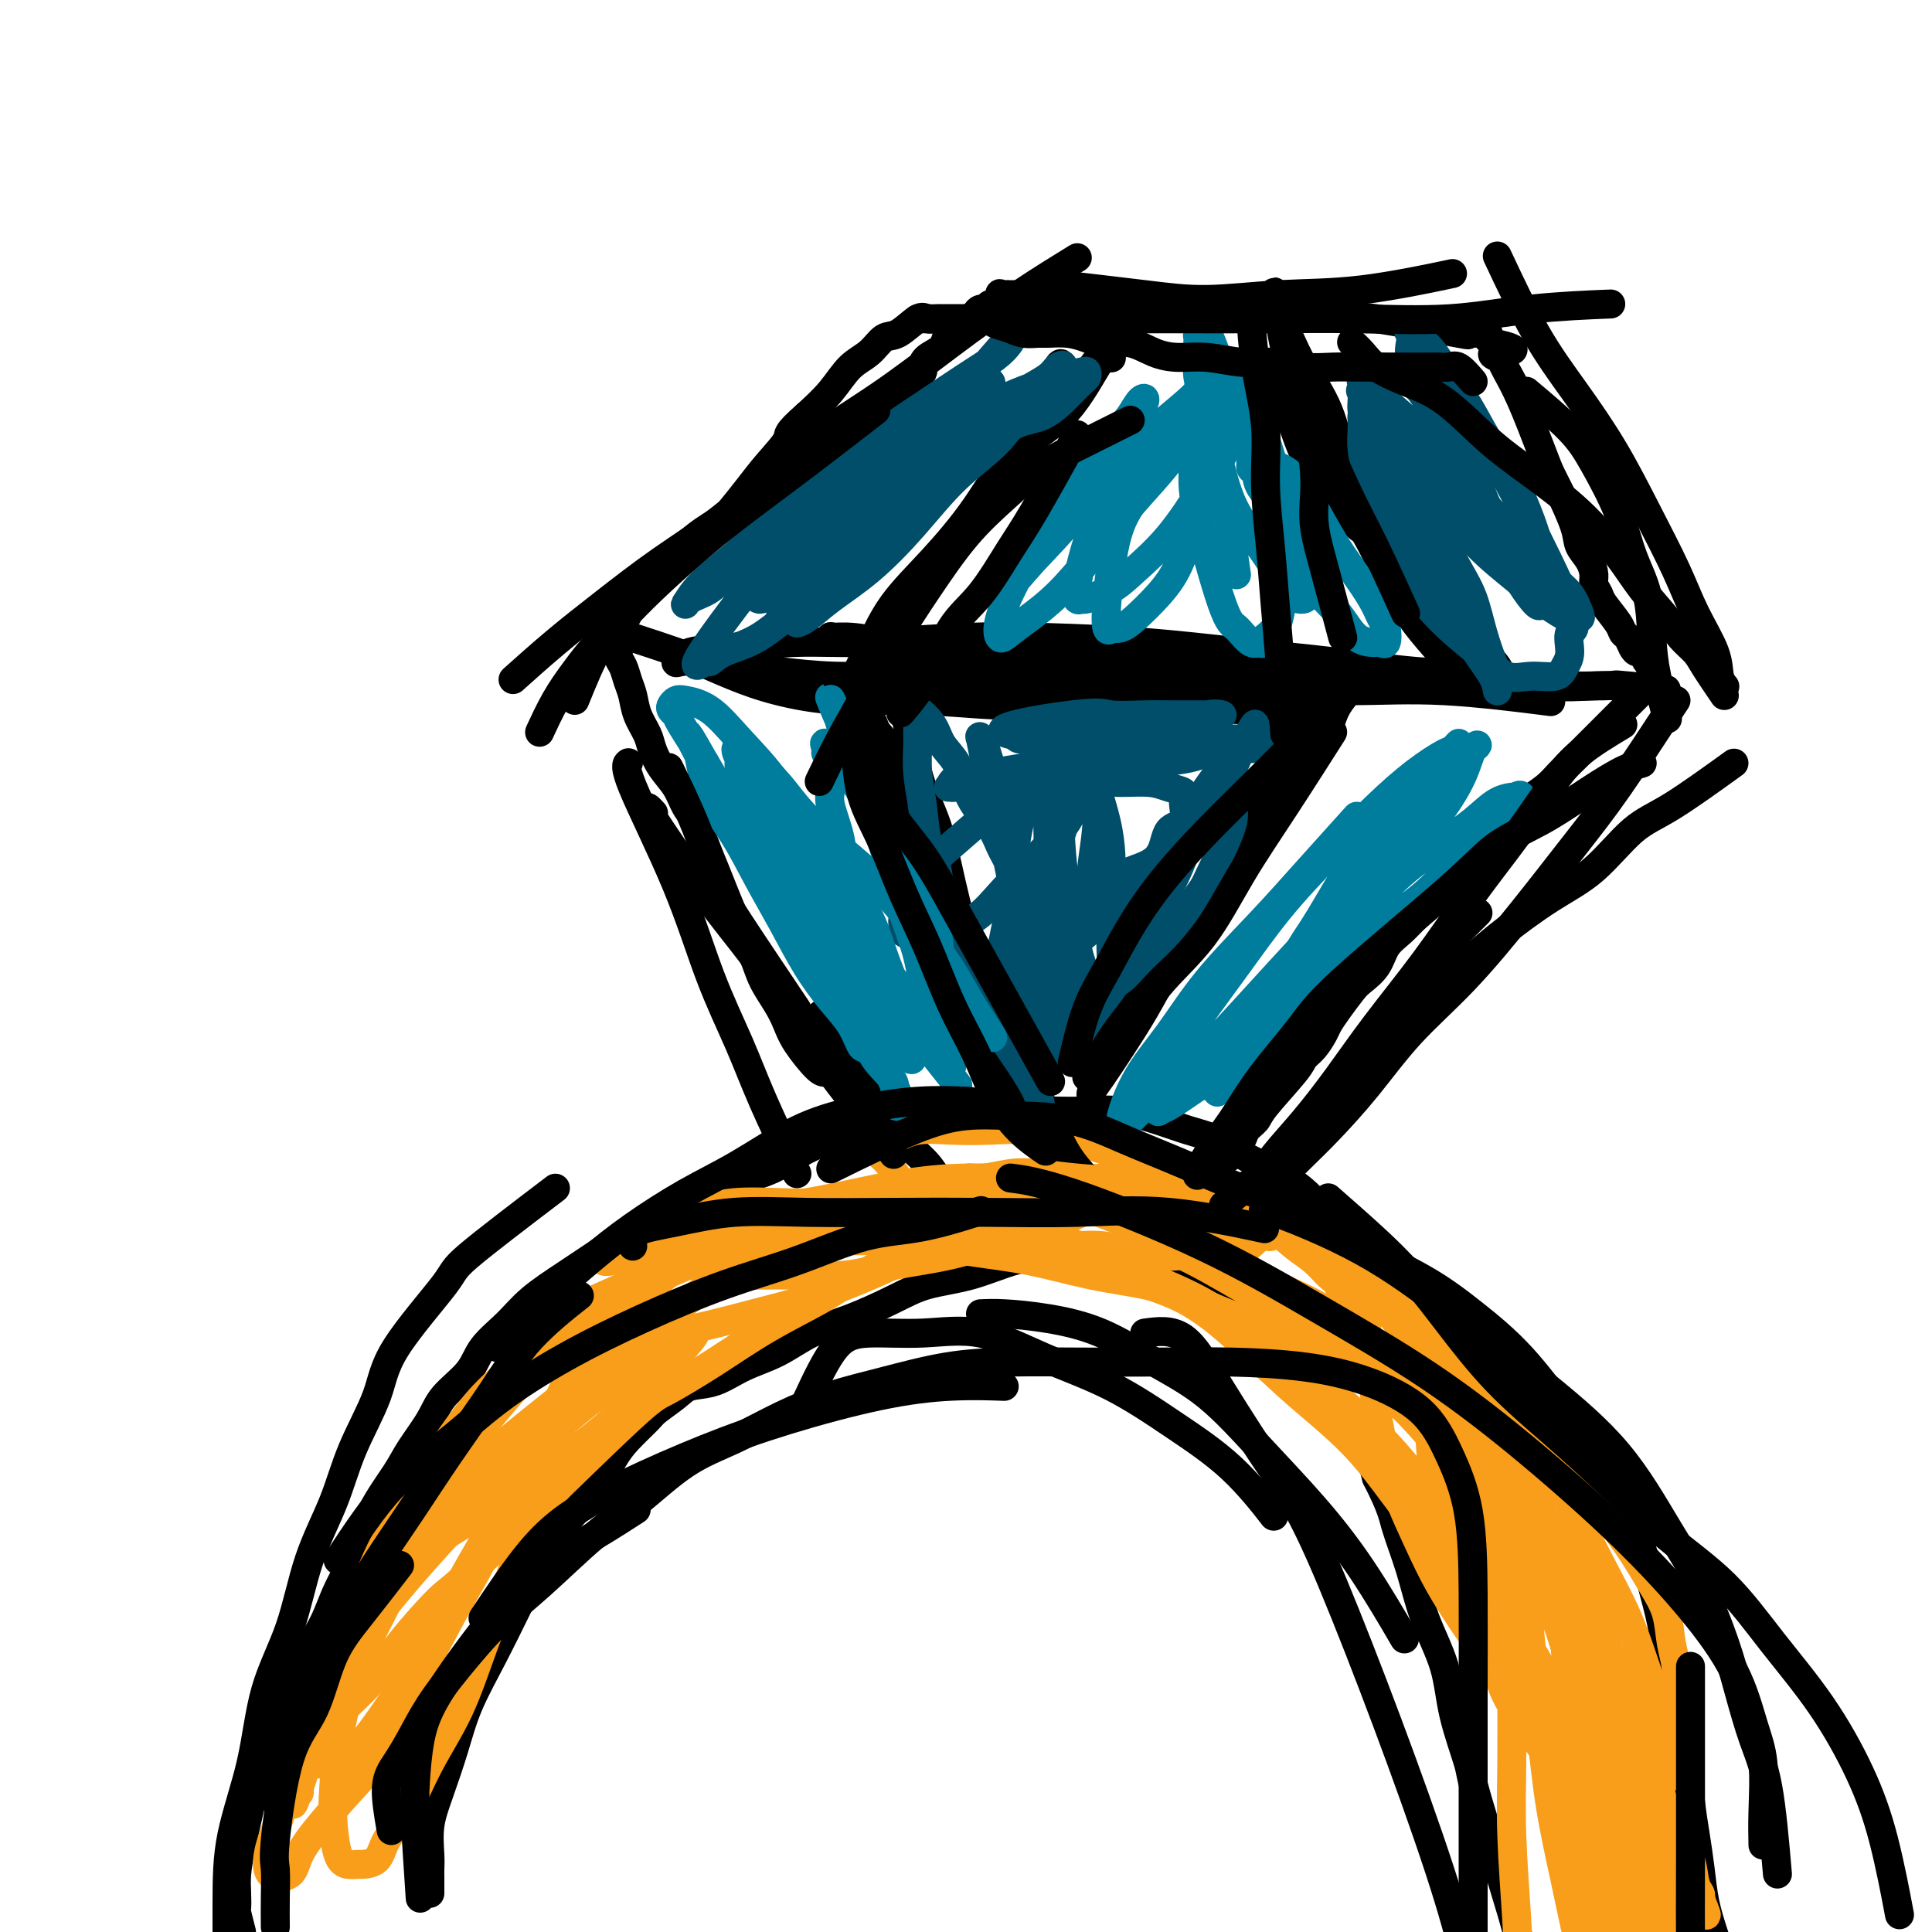<svg viewBox='0 0 400 400' version='1.1' xmlns='http://www.w3.org/2000/svg' xmlns:xlink='http://www.w3.org/1999/xlink'><g fill='none' stroke='rgb(0,0,0)' stroke-width='6' stroke-linecap='round' stroke-linejoin='round'><path d='M50,400c-0.421,-1.645 -0.843,-3.289 -1,-4c-0.157,-0.711 -0.050,-0.487 0,-1c0.050,-0.513 0.043,-1.762 0,-3c-0.043,-1.238 -0.122,-2.463 0,-4c0.122,-1.537 0.444,-3.385 1,-6c0.556,-2.615 1.344,-5.996 2,-9c0.656,-3.004 1.180,-5.631 2,-8c0.820,-2.369 1.937,-4.479 3,-7c1.063,-2.521 2.074,-5.452 3,-8c0.926,-2.548 1.768,-4.712 3,-7c1.232,-2.288 2.855,-4.699 4,-7c1.145,-2.301 1.813,-4.493 3,-7c1.187,-2.507 2.892,-5.328 4,-8c1.108,-2.672 1.621,-5.196 3,-8c1.379,-2.804 3.626,-5.887 5,-8c1.374,-2.113 1.874,-3.257 3,-5c1.126,-1.743 2.877,-4.086 4,-6c1.123,-1.914 1.617,-3.399 3,-5c1.383,-1.601 3.656,-3.316 5,-5c1.344,-1.684 1.758,-3.335 3,-5c1.242,-1.665 3.313,-3.344 5,-5c1.687,-1.656 2.990,-3.290 5,-5c2.010,-1.710 4.727,-3.496 7,-5c2.273,-1.504 4.103,-2.728 6,-4c1.897,-1.272 3.860,-2.594 6,-4c2.140,-1.406 4.456,-2.897 7,-4c2.544,-1.103 5.314,-1.818 8,-3c2.686,-1.182 5.286,-2.831 8,-4c2.714,-1.169 5.541,-1.857 8,-3c2.459,-1.143 4.550,-2.740 7,-4c2.450,-1.260 5.260,-2.184 8,-3c2.740,-0.816 5.409,-1.525 8,-2c2.591,-0.475 5.104,-0.715 8,-1c2.896,-0.285 6.175,-0.614 9,-1c2.825,-0.386 5.195,-0.830 8,-1c2.805,-0.170 6.044,-0.068 9,0c2.956,0.068 5.630,0.100 8,0c2.370,-0.100 4.435,-0.333 7,0c2.565,0.333 5.629,1.233 8,2c2.371,0.767 4.048,1.401 6,2c1.952,0.599 4.179,1.161 6,2c1.821,0.839 3.234,1.954 5,3c1.766,1.046 3.883,2.023 6,3'/><path d='M263,242c7.057,3.655 9.199,6.794 11,9c1.801,2.206 3.259,3.480 5,5c1.741,1.520 3.763,3.287 5,4c1.237,0.713 1.687,0.373 6,4c4.313,3.627 12.489,11.220 17,15c4.511,3.780 5.356,3.745 7,5c1.644,1.255 4.085,3.799 6,6c1.915,2.201 3.304,4.057 5,6c1.696,1.943 3.700,3.973 5,6c1.300,2.027 1.896,4.053 3,6c1.104,1.947 2.715,3.816 4,6c1.285,2.184 2.242,4.683 3,7c0.758,2.317 1.315,4.452 2,7c0.685,2.548 1.497,5.508 2,8c0.503,2.492 0.698,4.517 1,7c0.302,2.483 0.711,5.425 1,8c0.289,2.575 0.459,4.784 1,7c0.541,2.216 1.454,4.439 2,7c0.546,2.561 0.726,5.459 1,8c0.274,2.541 0.641,4.724 1,7c0.359,2.276 0.709,4.646 1,7c0.291,2.354 0.521,4.693 1,7c0.479,2.307 1.206,4.583 2,7c0.794,2.417 1.655,4.976 2,6c0.345,1.024 0.172,0.512 0,0'/><path d='M89,392c0.003,-1.095 0.006,-2.190 0,-3c-0.006,-0.810 -0.020,-1.337 0,-2c0.020,-0.663 0.076,-1.464 0,-3c-0.076,-1.536 -0.282,-3.806 0,-6c0.282,-2.194 1.054,-4.310 2,-7c0.946,-2.690 2.066,-5.953 3,-9c0.934,-3.047 1.683,-5.878 3,-9c1.317,-3.122 3.202,-6.536 5,-10c1.798,-3.464 3.510,-6.977 5,-10c1.490,-3.023 2.759,-5.554 4,-8c1.241,-2.446 2.456,-4.807 4,-7c1.544,-2.193 3.419,-4.219 5,-6c1.581,-1.781 2.869,-3.316 4,-5c1.131,-1.684 2.106,-3.518 3,-5c0.894,-1.482 1.707,-2.611 3,-4c1.293,-1.389 3.065,-3.039 4,-4c0.935,-0.961 1.034,-1.233 2,-2c0.966,-0.767 2.798,-2.027 4,-3c1.202,-0.973 1.775,-1.657 3,-2c1.225,-0.343 3.103,-0.345 5,-1c1.897,-0.655 3.811,-1.964 6,-3c2.189,-1.036 4.651,-1.801 7,-3c2.349,-1.199 4.585,-2.834 7,-4c2.415,-1.166 5.008,-1.864 8,-3c2.992,-1.136 6.383,-2.710 9,-4c2.617,-1.290 4.459,-2.297 7,-3c2.541,-0.703 5.780,-1.102 9,-2c3.220,-0.898 6.423,-2.294 9,-3c2.577,-0.706 4.530,-0.720 7,-1c2.470,-0.280 5.458,-0.825 8,-1c2.542,-0.175 4.640,0.021 7,0c2.360,-0.021 4.983,-0.261 7,0c2.017,0.261 3.427,1.021 5,2c1.573,0.979 3.309,2.178 5,3c1.691,0.822 3.337,1.268 5,2c1.663,0.732 3.342,1.750 5,3c1.658,1.250 3.294,2.732 5,4c1.706,1.268 3.482,2.320 5,4c1.518,1.680 2.778,3.986 4,6c1.222,2.014 2.406,3.734 4,6c1.594,2.266 3.598,5.076 5,8c1.402,2.924 2.201,5.962 3,9'/><path d='M285,306c3.232,6.333 3.312,7.665 4,10c0.688,2.335 1.985,5.673 3,9c1.015,3.327 1.747,6.644 3,10c1.253,3.356 3.026,6.751 4,10c0.974,3.249 1.149,6.351 2,10c0.851,3.649 2.379,7.845 3,10c0.621,2.155 0.336,2.267 2,8c1.664,5.733 5.276,17.085 7,23c1.724,5.915 1.559,6.392 2,8c0.441,1.608 1.489,4.349 2,7c0.511,2.651 0.484,5.214 1,8c0.516,2.786 1.576,5.796 2,7c0.424,1.204 0.212,0.602 0,0'/><path d='M171,222c-0.442,0.046 -0.885,0.092 -2,-1c-1.115,-1.092 -2.903,-3.323 -4,-5c-1.097,-1.677 -1.504,-2.802 -2,-4c-0.496,-1.198 -1.081,-2.469 -2,-4c-0.919,-1.531 -2.171,-3.321 -3,-5c-0.829,-1.679 -1.233,-3.245 -2,-5c-0.767,-1.755 -1.896,-3.699 -3,-6c-1.104,-2.301 -2.183,-4.961 -3,-7c-0.817,-2.039 -1.373,-3.458 -2,-5c-0.627,-1.542 -1.326,-3.206 -2,-5c-0.674,-1.794 -1.322,-3.719 -2,-5c-0.678,-1.281 -1.385,-1.917 -2,-3c-0.615,-1.083 -1.138,-2.614 -2,-4c-0.862,-1.386 -2.062,-2.629 -3,-4c-0.938,-1.371 -1.613,-2.870 -2,-4c-0.387,-1.130 -0.485,-1.892 -1,-3c-0.515,-1.108 -1.449,-2.562 -2,-4c-0.551,-1.438 -0.721,-2.860 -1,-4c-0.279,-1.140 -0.667,-1.997 -1,-3c-0.333,-1.003 -0.611,-2.152 -1,-3c-0.389,-0.848 -0.889,-1.397 -1,-2c-0.111,-0.603 0.166,-1.262 0,-2c-0.166,-0.738 -0.776,-1.556 -1,-2c-0.224,-0.444 -0.061,-0.515 0,-1c0.061,-0.485 0.019,-1.384 0,-2c-0.019,-0.616 -0.015,-0.949 0,-1c0.015,-0.051 0.043,0.178 0,0c-0.043,-0.178 -0.155,-0.765 0,-1c0.155,-0.235 0.578,-0.117 1,0'/><path d='M128,127c-0.917,-4.344 0.289,-1.205 1,0c0.711,1.205 0.926,0.477 1,0c0.074,-0.477 0.008,-0.705 0,-1c-0.008,-0.295 0.043,-0.659 0,-1c-0.043,-0.341 -0.180,-0.658 0,-1c0.180,-0.342 0.675,-0.710 1,-1c0.325,-0.290 0.479,-0.502 1,-1c0.521,-0.498 1.409,-1.281 2,-2c0.591,-0.719 0.887,-1.373 2,-2c1.113,-0.627 3.044,-1.227 4,-2c0.956,-0.773 0.935,-1.721 2,-3c1.065,-1.279 3.214,-2.891 5,-4c1.786,-1.109 3.207,-1.715 5,-3c1.793,-1.285 3.957,-3.249 6,-5c2.043,-1.751 3.964,-3.288 6,-5c2.036,-1.712 4.186,-3.600 6,-5c1.814,-1.400 3.290,-2.313 5,-3c1.710,-0.687 3.653,-1.146 5,-2c1.347,-0.854 2.099,-2.101 3,-3c0.901,-0.899 1.950,-1.449 3,-2'/><path d='M186,81c9.032,-7.534 2.613,-3.369 1,-2c-1.613,1.369 1.580,-0.057 3,-1c1.420,-0.943 1.065,-1.404 1,-2c-0.065,-0.596 0.158,-1.329 1,-2c0.842,-0.671 2.302,-1.280 3,-2c0.698,-0.720 0.635,-1.552 1,-2c0.365,-0.448 1.159,-0.513 2,-1c0.841,-0.487 1.728,-1.398 2,-2c0.272,-0.602 -0.072,-0.896 0,-1c0.072,-0.104 0.558,-0.018 1,0c0.442,0.018 0.839,-0.033 1,0c0.161,0.033 0.085,0.148 0,0c-0.085,-0.148 -0.178,-0.559 0,-1c0.178,-0.441 0.626,-0.910 1,-1c0.374,-0.090 0.674,0.200 1,0c0.326,-0.200 0.679,-0.891 1,-1c0.321,-0.109 0.611,0.363 1,0c0.389,-0.363 0.877,-1.561 1,-2c0.123,-0.439 -0.119,-0.118 0,0c0.119,0.118 0.598,0.032 1,0c0.402,-0.032 0.728,-0.008 1,0c0.272,0.008 0.490,0.002 1,0c0.510,-0.002 1.311,-0.001 2,0c0.689,0.001 1.266,0.003 2,0c0.734,-0.003 1.626,-0.011 3,0c1.374,0.011 3.229,0.041 5,0c1.771,-0.041 3.458,-0.155 5,0c1.542,0.155 2.941,0.577 5,1c2.059,0.423 4.779,0.845 7,1c2.221,0.155 3.944,0.042 6,0c2.056,-0.042 4.445,-0.012 7,0c2.555,0.012 5.278,0.006 8,0'/><path d='M260,63c10.681,0.495 10.884,0.732 12,1c1.116,0.268 3.147,0.565 5,1c1.853,0.435 3.530,1.006 4,1c0.470,-0.006 -0.266,-0.590 4,0c4.266,0.590 13.534,2.354 17,3c3.466,0.646 1.128,0.173 1,0c-0.128,-0.173 1.952,-0.047 3,0c1.048,0.047 1.065,0.016 1,0c-0.065,-0.016 -0.211,-0.015 0,0c0.211,0.015 0.778,0.045 1,0c0.222,-0.045 0.098,-0.166 0,0c-0.098,0.166 -0.171,0.619 0,1c0.171,0.381 0.585,0.691 1,1'/><path d='M309,71c7.821,1.642 2.874,1.746 1,2c-1.874,0.254 -0.675,0.658 0,1c0.675,0.342 0.824,0.622 1,1c0.176,0.378 0.377,0.852 1,2c0.623,1.148 1.666,2.968 3,6c1.334,3.032 2.958,7.277 4,10c1.042,2.723 1.501,3.926 2,5c0.499,1.074 1.038,2.021 2,4c0.962,1.979 2.348,4.991 3,7c0.652,2.009 0.571,3.014 1,4c0.429,0.986 1.370,1.953 2,3c0.630,1.047 0.950,2.175 1,3c0.050,0.825 -0.169,1.349 0,2c0.169,0.651 0.728,1.430 1,2c0.272,0.570 0.258,0.930 1,2c0.742,1.070 2.240,2.851 3,4c0.760,1.149 0.781,1.665 1,2c0.219,0.335 0.636,0.490 1,1c0.364,0.510 0.676,1.375 1,2c0.324,0.625 0.661,1.008 1,1c0.339,-0.008 0.679,-0.409 1,0c0.321,0.409 0.622,1.626 1,2c0.378,0.374 0.833,-0.096 1,0c0.167,0.096 0.045,0.757 0,1c-0.045,0.243 -0.013,0.070 0,0c0.013,-0.070 0.006,-0.035 0,0'/><path d='M342,138c1.701,2.483 0.453,1.190 0,1c-0.453,-0.190 -0.112,0.724 0,1c0.112,0.276 -0.007,-0.086 0,0c0.007,0.086 0.138,0.618 0,1c-0.138,0.382 -0.547,0.612 -1,1c-0.453,0.388 -0.950,0.933 -1,1c-0.050,0.067 0.349,-0.344 0,0c-0.349,0.344 -1.445,1.443 -2,2c-0.555,0.557 -0.571,0.571 -1,1c-0.429,0.429 -1.273,1.273 -2,2c-0.727,0.727 -1.339,1.338 -2,2c-0.661,0.662 -1.373,1.374 -2,2c-0.627,0.626 -1.171,1.166 -2,2c-0.829,0.834 -1.945,1.960 -3,3c-1.055,1.040 -2.050,1.992 -3,3c-0.950,1.008 -1.856,2.071 -3,3c-1.144,0.929 -2.526,1.722 -4,3c-1.474,1.278 -3.040,3.040 -4,4c-0.960,0.960 -1.314,1.117 -2,2c-0.686,0.883 -1.706,2.490 -3,4c-1.294,1.510 -2.863,2.921 -4,4c-1.137,1.079 -1.842,1.824 -3,3c-1.158,1.176 -2.770,2.783 -4,4c-1.230,1.217 -2.077,2.045 -3,3c-0.923,0.955 -1.923,2.036 -3,3c-1.077,0.964 -2.231,1.812 -3,3c-0.769,1.188 -1.151,2.717 -2,4c-0.849,1.283 -2.163,2.321 -3,3c-0.837,0.679 -1.197,1.001 -2,2c-0.803,0.999 -2.051,2.677 -3,4c-0.949,1.323 -1.601,2.293 -2,3c-0.399,0.707 -0.545,1.152 -1,2c-0.455,0.848 -1.220,2.100 -2,3c-0.780,0.900 -1.575,1.448 -2,2c-0.425,0.552 -0.481,1.108 -2,3c-1.519,1.892 -4.503,5.120 -6,7c-1.497,1.880 -1.509,2.413 -2,3c-0.491,0.587 -1.462,1.230 -2,2c-0.538,0.770 -0.645,1.669 -1,2c-0.355,0.331 -0.959,0.095 -1,0c-0.041,-0.095 0.479,-0.047 1,0'/><path d='M257,236c-5.000,6.667 -2.500,3.333 0,0'/><path d='M170,210c1.980,3.076 3.960,6.153 5,8c1.040,1.847 1.139,2.465 2,4c0.861,1.535 2.484,3.989 4,6c1.516,2.011 2.926,3.580 4,5c1.074,1.420 1.812,2.693 3,4c1.188,1.307 2.827,2.649 4,4c1.173,1.351 1.882,2.713 3,4c1.118,1.287 2.647,2.500 4,4c1.353,1.500 2.529,3.286 3,4c0.471,0.714 0.235,0.357 0,0'/></g>
<g fill='none' stroke='rgb(249,158,27)' stroke-width='6' stroke-linecap='round' stroke-linejoin='round'><path d='M82,373c0.046,-0.438 0.091,-0.876 0,-3c-0.091,-2.124 -0.319,-5.935 0,-9c0.319,-3.065 1.186,-5.383 2,-8c0.814,-2.617 1.576,-5.534 3,-9c1.424,-3.466 3.510,-7.481 6,-12c2.490,-4.519 5.385,-9.542 8,-14c2.615,-4.458 4.950,-8.352 7,-12c2.050,-3.648 3.817,-7.050 5,-9c1.183,-1.950 1.784,-2.446 2,-3c0.216,-0.554 0.047,-1.165 0,-1c-0.047,0.165 0.029,1.104 0,3c-0.029,1.896 -0.161,4.747 -1,8c-0.839,3.253 -2.383,6.907 -4,11c-1.617,4.093 -3.306,8.624 -5,13c-1.694,4.376 -3.392,8.595 -5,13c-1.608,4.405 -3.125,8.994 -5,13c-1.875,4.006 -4.107,7.427 -6,11c-1.893,3.573 -3.448,7.297 -5,10c-1.552,2.703 -3.101,4.385 -4,6c-0.899,1.615 -1.147,3.162 -2,4c-0.853,0.838 -2.309,0.966 -3,1c-0.691,0.034 -0.616,-0.026 -1,0c-0.384,0.026 -1.225,0.137 -2,0c-0.775,-0.137 -1.482,-0.523 -2,-2c-0.518,-1.477 -0.846,-4.045 -1,-6c-0.154,-1.955 -0.134,-3.298 0,-6c0.134,-2.702 0.383,-6.762 1,-11c0.617,-4.238 1.604,-8.654 3,-13c1.396,-4.346 3.203,-8.620 5,-13c1.797,-4.380 3.586,-8.864 5,-12c1.414,-3.136 2.453,-4.924 4,-7c1.547,-2.076 3.604,-4.440 5,-6c1.396,-1.560 2.133,-2.316 3,-3c0.867,-0.684 1.865,-1.297 3,-2c1.135,-0.703 2.406,-1.495 3,-2c0.594,-0.505 0.510,-0.724 1,-1c0.490,-0.276 1.554,-0.607 2,0c0.446,0.607 0.274,2.154 0,5c-0.274,2.846 -0.651,6.990 -2,11c-1.349,4.010 -3.671,7.887 -6,12c-2.329,4.113 -4.665,8.461 -7,13c-2.335,4.539 -4.667,9.270 -7,14'/><path d='M82,357c-4.271,8.076 -4.949,8.767 -7,11c-2.051,2.233 -5.477,6.008 -8,9c-2.523,2.992 -4.144,5.199 -5,7c-0.856,1.801 -0.946,3.195 -2,4c-1.054,0.805 -3.070,1.023 -4,0c-0.930,-1.023 -0.772,-3.285 0,-6c0.772,-2.715 2.160,-5.883 3,-10c0.840,-4.117 1.132,-9.182 3,-14c1.868,-4.818 5.312,-9.389 8,-15c2.688,-5.611 4.620,-12.263 7,-18c2.380,-5.737 5.209,-10.560 8,-15c2.791,-4.440 5.545,-8.498 8,-12c2.455,-3.502 4.613,-6.449 7,-9c2.387,-2.551 5.004,-4.708 7,-7c1.996,-2.292 3.371,-4.720 5,-6c1.629,-1.280 3.511,-1.414 5,-2c1.489,-0.586 2.584,-1.626 3,-2c0.416,-0.374 0.151,-0.084 0,0c-0.151,0.084 -0.190,-0.038 0,1c0.190,1.038 0.608,3.237 0,6c-0.608,2.763 -2.243,6.089 -4,10c-1.757,3.911 -3.637,8.405 -6,13c-2.363,4.595 -5.209,9.289 -8,14c-2.791,4.711 -5.527,9.438 -8,14c-2.473,4.562 -4.683,8.959 -7,13c-2.317,4.041 -4.740,7.726 -7,11c-2.260,3.274 -4.357,6.136 -6,8c-1.643,1.864 -2.832,2.728 -4,3c-1.168,0.272 -2.316,-0.048 -3,0c-0.684,0.048 -0.903,0.464 -1,0c-0.097,-0.464 -0.071,-1.809 0,-4c0.071,-2.191 0.186,-5.227 1,-8c0.814,-2.773 2.328,-5.284 4,-8c1.672,-2.716 3.503,-5.637 6,-9c2.497,-3.363 5.659,-7.168 9,-11c3.341,-3.832 6.861,-7.690 10,-11c3.139,-3.310 5.896,-6.072 9,-9c3.104,-2.928 6.555,-6.021 10,-9c3.445,-2.979 6.884,-5.842 10,-8c3.116,-2.158 5.907,-3.609 8,-5c2.093,-1.391 3.487,-2.721 5,-4c1.513,-1.279 3.147,-2.508 4,-3c0.853,-0.492 0.927,-0.246 1,0'/><path d='M143,276c3.303,-1.618 -2.438,4.339 -6,8c-3.562,3.661 -4.945,5.028 -7,7c-2.055,1.972 -4.782,4.548 -8,7c-3.218,2.452 -6.925,4.780 -10,7c-3.075,2.220 -5.517,4.333 -8,6c-2.483,1.667 -5.007,2.886 -7,4c-1.993,1.114 -3.453,2.121 -5,3c-1.547,0.879 -3.179,1.631 -4,2c-0.821,0.369 -0.830,0.357 -1,0c-0.170,-0.357 -0.503,-1.058 1,-3c1.503,-1.942 4.840,-5.123 6,-7c1.160,-1.877 0.143,-2.449 9,-10c8.857,-7.551 27.588,-22.081 37,-29c9.412,-6.919 9.505,-6.226 12,-7c2.495,-0.774 7.390,-3.016 12,-5c4.610,-1.984 8.933,-3.709 13,-5c4.067,-1.291 7.876,-2.147 11,-3c3.124,-0.853 5.563,-1.701 8,-2c2.437,-0.299 4.872,-0.047 6,0c1.128,0.047 0.950,-0.109 1,0c0.050,0.109 0.328,0.483 -1,2c-1.328,1.517 -4.261,4.177 -7,6c-2.739,1.823 -5.285,2.810 -8,4c-2.715,1.190 -5.598,2.583 -9,4c-3.402,1.417 -7.323,2.856 -11,4c-3.677,1.144 -7.109,1.991 -11,3c-3.891,1.009 -8.240,2.180 -12,3c-3.760,0.820 -6.930,1.288 -10,2c-3.070,0.712 -6.042,1.666 -9,2c-2.958,0.334 -5.904,0.046 -8,0c-2.096,-0.046 -3.343,0.148 -4,0c-0.657,-0.148 -0.726,-0.639 -1,-1c-0.274,-0.361 -0.754,-0.592 -1,-1c-0.246,-0.408 -0.259,-0.993 1,-2c1.259,-1.007 3.791,-2.435 7,-4c3.209,-1.565 7.095,-3.268 11,-5c3.905,-1.732 7.830,-3.495 12,-5c4.170,-1.505 8.585,-2.753 13,-4'/><path d='M155,257c9.533,-3.578 11.367,-2.521 15,-3c3.633,-0.479 9.065,-2.492 14,-4c4.935,-1.508 9.373,-2.510 13,-3c3.627,-0.490 6.444,-0.467 12,-1c5.556,-0.533 13.851,-1.624 18,-2c4.149,-0.376 4.151,-0.039 5,0c0.849,0.039 2.546,-0.219 3,0c0.454,0.219 -0.334,0.916 -2,2c-1.666,1.084 -4.210,2.555 -7,4c-2.790,1.445 -5.827,2.864 -9,4c-3.173,1.136 -6.483,1.989 -10,3c-3.517,1.011 -7.241,2.180 -11,3c-3.759,0.820 -7.553,1.290 -11,2c-3.447,0.710 -6.547,1.658 -10,2c-3.453,0.342 -7.260,0.077 -11,0c-3.740,-0.077 -7.414,0.035 -10,0c-2.586,-0.035 -4.086,-0.217 -7,-1c-2.914,-0.783 -7.244,-2.167 -9,-3c-1.756,-0.833 -0.938,-1.114 -1,-1c-0.062,0.114 -1.002,0.624 0,0c1.002,-0.624 3.947,-2.381 7,-4c3.053,-1.619 6.214,-3.099 10,-4c3.786,-0.901 8.198,-1.223 13,-2c4.802,-0.777 9.995,-2.010 15,-3c5.005,-0.990 9.822,-1.738 15,-2c5.178,-0.262 10.718,-0.040 16,0c5.282,0.040 10.305,-0.103 15,0c4.695,0.103 9.062,0.451 13,1c3.938,0.549 7.448,1.300 10,2c2.552,0.700 4.148,1.348 6,2c1.852,0.652 3.962,1.307 5,2c1.038,0.693 1.005,1.422 1,2c-0.005,0.578 0.016,1.004 0,1c-0.016,-0.004 -0.071,-0.437 0,0c0.071,0.437 0.266,1.743 0,2c-0.266,0.257 -0.995,-0.534 -2,0c-1.005,0.534 -2.286,2.392 -4,3c-1.714,0.608 -3.863,-0.036 -6,0c-2.137,0.036 -4.264,0.752 -7,1c-2.736,0.248 -6.083,0.028 -9,0c-2.917,-0.028 -5.405,0.135 -8,0c-2.595,-0.135 -5.298,-0.567 -8,-1'/><path d='M219,259c-9.370,-0.985 -13.794,-3.446 -17,-5c-3.206,-1.554 -5.192,-2.200 -7,-3c-1.808,-0.800 -3.436,-1.755 -5,-3c-1.564,-1.245 -3.062,-2.781 -4,-4c-0.938,-1.219 -1.315,-2.122 -2,-3c-0.685,-0.878 -1.676,-1.731 -2,-2c-0.324,-0.269 0.020,0.047 0,0c-0.020,-0.047 -0.406,-0.457 0,-1c0.406,-0.543 1.602,-1.219 3,-2c1.398,-0.781 2.997,-1.668 5,-2c2.003,-0.332 4.411,-0.109 7,0c2.589,0.109 5.358,0.105 8,0c2.642,-0.105 5.156,-0.311 8,0c2.844,0.311 6.019,1.139 9,2c2.981,0.861 5.770,1.755 9,3c3.230,1.245 6.902,2.840 10,4c3.098,1.160 5.624,1.885 8,3c2.376,1.115 4.604,2.620 7,4c2.396,1.380 4.960,2.634 7,4c2.040,1.366 3.555,2.845 5,4c1.445,1.155 2.821,1.985 4,3c1.179,1.015 2.161,2.215 3,3c0.839,0.785 1.534,1.153 2,2c0.466,0.847 0.703,2.171 1,3c0.297,0.829 0.654,1.164 1,2c0.346,0.836 0.681,2.175 1,3c0.319,0.825 0.624,1.138 1,2c0.376,0.862 0.825,2.275 1,3c0.175,0.725 0.078,0.762 0,1c-0.078,0.238 -0.136,0.677 0,1c0.136,0.323 0.464,0.531 1,1c0.536,0.469 1.278,1.198 -3,-2c-4.278,-3.198 -13.577,-10.325 -18,-14c-4.423,-3.675 -3.971,-3.899 -5,-5c-1.029,-1.101 -3.538,-3.080 -5,-5c-1.462,-1.920 -1.876,-3.783 -2,-5c-0.124,-1.217 0.044,-1.789 0,-2c-0.044,-0.211 -0.298,-0.060 0,0c0.298,0.060 1.149,0.030 2,0'/><path d='M252,249c2.357,-0.877 8.251,0.432 12,2c3.749,1.568 5.353,3.397 8,6c2.647,2.603 6.336,5.982 8,7c1.664,1.018 1.302,-0.325 7,7c5.698,7.325 17.456,23.316 23,31c5.544,7.684 4.873,7.060 6,9c1.127,1.940 4.053,6.443 6,10c1.947,3.557 2.915,6.168 4,9c1.085,2.832 2.286,5.886 3,8c0.714,2.114 0.940,3.289 1,5c0.060,1.711 -0.047,3.958 0,5c0.047,1.042 0.246,0.878 0,1c-0.246,0.122 -0.939,0.531 -2,1c-1.061,0.469 -2.491,0.999 -4,1c-1.509,0.001 -3.096,-0.528 -5,-1c-1.904,-0.472 -4.126,-0.888 -6,-2c-1.874,-1.112 -3.401,-2.920 -5,-5c-1.599,-2.080 -3.271,-4.432 -5,-7c-1.729,-2.568 -3.514,-5.353 -5,-8c-1.486,-2.647 -2.674,-5.156 -4,-8c-1.326,-2.844 -2.790,-6.022 -4,-9c-1.210,-2.978 -2.166,-5.755 -3,-9c-0.834,-3.245 -1.544,-6.958 -2,-10c-0.456,-3.042 -0.656,-5.414 -1,-8c-0.344,-2.586 -0.832,-5.386 -1,-7c-0.168,-1.614 -0.017,-2.042 0,-3c0.017,-0.958 -0.101,-2.447 0,-3c0.101,-0.553 0.421,-0.170 1,0c0.579,0.170 1.418,0.125 3,0c1.582,-0.125 3.906,-0.332 6,1c2.094,1.332 3.959,4.203 6,7c2.041,2.797 4.260,5.520 6,9c1.740,3.480 3.003,7.718 5,12c1.997,4.282 4.730,8.609 7,13c2.270,4.391 4.077,8.848 6,13c1.923,4.152 3.964,8.001 6,12c2.036,3.999 4.069,8.147 6,12c1.931,3.853 3.760,7.410 5,11c1.240,3.590 1.891,7.214 3,10c1.109,2.786 2.676,4.736 4,7c1.324,2.264 2.407,4.844 3,7c0.593,2.156 0.698,3.888 1,5c0.302,1.112 0.801,1.603 1,2c0.199,0.397 0.100,0.698 0,1'/><path d='M352,393c2.626,6.741 0.690,2.095 -1,0c-1.690,-2.095 -3.133,-1.639 -4,-1c-0.867,0.639 -1.159,1.460 -7,-5c-5.841,-6.460 -17.232,-20.200 -23,-28c-5.768,-7.800 -5.913,-9.658 -7,-13c-1.087,-3.342 -3.114,-8.168 -5,-13c-1.886,-4.832 -3.630,-9.669 -5,-14c-1.370,-4.331 -2.366,-8.155 -3,-12c-0.634,-3.845 -0.908,-7.712 -1,-11c-0.092,-3.288 -0.003,-5.998 0,-8c0.003,-2.002 -0.080,-3.295 0,-4c0.080,-0.705 0.324,-0.821 1,-1c0.676,-0.179 1.786,-0.420 3,0c1.214,0.420 2.532,1.503 4,3c1.468,1.497 3.086,3.409 5,6c1.914,2.591 4.126,5.861 6,10c1.874,4.139 3.412,9.146 5,14c1.588,4.854 3.227,9.555 5,15c1.773,5.445 3.679,11.633 5,17c1.321,5.367 2.056,9.912 3,15c0.944,5.088 2.096,10.717 3,16c0.904,5.283 1.561,10.219 2,15c0.439,4.781 0.661,9.409 1,14c0.339,4.591 0.796,9.147 1,13c0.204,3.853 0.155,7.004 0,10c-0.155,2.996 -0.417,5.839 -1,8c-0.583,2.161 -1.487,3.642 -2,5c-0.513,1.358 -0.633,2.594 -1,3c-0.367,0.406 -0.980,-0.016 -2,0c-1.020,0.016 -2.448,0.472 -4,0c-1.552,-0.472 -3.228,-1.871 -5,-4c-1.772,-2.129 -3.642,-4.990 -5,-8c-1.358,-3.010 -2.206,-6.171 -3,-10c-0.794,-3.829 -1.533,-8.327 -2,-13c-0.467,-4.673 -0.661,-9.521 -1,-15c-0.339,-5.479 -0.823,-11.590 -1,-17c-0.177,-5.410 -0.047,-10.120 0,-15c0.047,-4.880 0.013,-9.931 0,-15c-0.013,-5.069 -0.003,-10.157 0,-14c0.003,-3.843 0.001,-6.443 0,-9c-0.001,-2.557 -0.000,-5.073 0,-7c0.000,-1.927 0.000,-3.265 0,-4c-0.000,-0.735 -0.000,-0.868 0,-1'/><path d='M313,315c0.092,-14.781 1.322,-3.234 2,3c0.678,6.234 0.803,7.155 1,10c0.197,2.845 0.464,7.616 1,13c0.536,5.384 1.341,11.383 2,17c0.659,5.617 1.173,10.852 2,16c0.827,5.148 1.965,10.209 3,15c1.035,4.791 1.965,9.311 3,14c1.035,4.689 2.176,9.548 3,13c0.824,3.452 1.333,5.496 2,8c0.667,2.504 1.493,5.468 2,7c0.507,1.532 0.695,1.633 1,3c0.305,1.367 0.728,4.000 0,0c-0.728,-4.000 -2.605,-14.632 -4,-22c-1.395,-7.368 -2.306,-11.471 -3,-17c-0.694,-5.529 -1.172,-12.484 -2,-18c-0.828,-5.516 -2.008,-9.594 -3,-14c-0.992,-4.406 -1.797,-9.139 -3,-13c-1.203,-3.861 -2.806,-6.849 -4,-10c-1.194,-3.151 -1.980,-6.465 -3,-9c-1.020,-2.535 -2.273,-4.291 -3,-6c-0.727,-1.709 -0.927,-3.373 -1,-5c-0.073,-1.627 -0.021,-3.219 0,-4c0.021,-0.781 0.009,-0.751 0,-1c-0.009,-0.249 -0.015,-0.775 0,-1c0.015,-0.225 0.051,-0.148 1,0c0.949,0.148 2.811,0.365 4,2c1.189,1.635 1.703,4.686 3,8c1.297,3.314 3.375,6.892 5,11c1.625,4.108 2.795,8.747 4,13c1.205,4.253 2.445,8.122 4,12c1.555,3.878 3.425,7.766 5,12c1.575,4.234 2.856,8.816 4,13c1.144,4.184 2.150,7.972 3,11c0.850,3.028 1.544,5.298 2,8c0.456,2.702 0.675,5.837 1,8c0.325,2.163 0.756,3.353 1,4c0.244,0.647 0.303,0.751 0,1c-0.303,0.249 -0.966,0.644 -2,0c-1.034,-0.644 -2.438,-2.327 -4,-5c-1.562,-2.673 -3.281,-6.337 -5,-10'/><path d='M335,402c-2.185,-4.315 -2.148,-8.103 -3,-13c-0.852,-4.897 -2.594,-10.904 -4,-17c-1.406,-6.096 -2.477,-12.280 -3,-17c-0.523,-4.720 -0.500,-7.975 -1,-15c-0.500,-7.025 -1.524,-17.818 -2,-22c-0.476,-4.182 -0.405,-1.752 0,-1c0.405,0.752 1.143,-0.175 2,0c0.857,0.175 1.834,1.453 3,4c1.166,2.547 2.519,6.365 4,12c1.481,5.635 3.088,13.088 4,20c0.912,6.912 1.130,13.284 2,23c0.870,9.716 2.391,22.776 3,28c0.609,5.224 0.304,2.612 0,0'/></g>
<g fill='none' stroke='rgb(0,0,0)' stroke-width='6' stroke-linecap='round' stroke-linejoin='round'><path d='M131,132c3.398,1.113 6.796,2.225 9,3c2.204,0.775 3.214,1.212 5,2c1.786,0.788 4.348,1.928 7,3c2.652,1.072 5.394,2.076 9,3c3.606,0.924 8.074,1.768 13,2c4.926,0.232 10.308,-0.148 16,0c5.692,0.148 11.693,0.823 17,1c5.307,0.177 9.919,-0.145 15,0c5.081,0.145 10.629,0.757 15,1c4.371,0.243 7.564,0.117 11,0c3.436,-0.117 7.116,-0.226 10,0c2.884,0.226 4.973,0.786 7,1c2.027,0.214 3.991,0.082 5,0c1.009,-0.082 1.064,-0.115 1,0c-0.064,0.115 -0.246,0.378 -2,0c-1.754,-0.378 -5.081,-1.396 -9,-2c-3.919,-0.604 -8.429,-0.793 -13,-1c-4.571,-0.207 -9.204,-0.433 -14,-1c-4.796,-0.567 -9.757,-1.475 -15,-2c-5.243,-0.525 -10.770,-0.665 -16,-1c-5.230,-0.335 -10.163,-0.864 -15,-1c-4.837,-0.136 -9.579,0.121 -14,0c-4.421,-0.121 -8.520,-0.619 -12,-1c-3.480,-0.381 -6.339,-0.645 -9,-1c-2.661,-0.355 -5.124,-0.802 -7,-1c-1.876,-0.198 -3.166,-0.148 -4,0c-0.834,0.148 -1.213,0.395 -1,0c0.213,-0.395 1.018,-1.430 3,-2c1.982,-0.570 5.142,-0.675 9,-1c3.858,-0.325 8.412,-0.869 13,-1c4.588,-0.131 9.208,0.153 15,0c5.792,-0.153 12.757,-0.743 19,-1c6.243,-0.257 11.763,-0.181 18,0c6.237,0.181 13.190,0.467 20,1c6.810,0.533 13.475,1.313 20,2c6.525,0.687 12.909,1.280 19,2c6.091,0.720 11.889,1.566 17,2c5.111,0.434 9.535,0.457 14,1c4.465,0.543 8.971,1.608 13,2c4.029,0.392 7.580,0.112 10,0c2.420,-0.112 3.710,-0.056 5,0'/><path d='M335,142c18.688,1.545 6.407,0.408 2,0c-4.407,-0.408 -0.940,-0.088 -5,0c-4.060,0.088 -15.648,-0.055 -23,0c-7.352,0.055 -10.469,0.309 -15,0c-4.531,-0.309 -10.478,-1.182 -16,-2c-5.522,-0.818 -10.621,-1.582 -16,-2c-5.379,-0.418 -11.038,-0.489 -17,-1c-5.962,-0.511 -12.228,-1.461 -18,-2c-5.772,-0.539 -11.050,-0.666 -16,-1c-4.950,-0.334 -9.570,-0.874 -14,-1c-4.430,-0.126 -8.668,0.160 -12,0c-3.332,-0.160 -5.758,-0.768 -8,-1c-2.242,-0.232 -4.300,-0.088 -5,0c-0.700,0.088 -0.040,0.120 0,0c0.040,-0.120 -0.538,-0.393 1,0c1.538,0.393 5.192,1.452 9,2c3.808,0.548 7.769,0.584 12,1c4.231,0.416 8.732,1.212 14,2c5.268,0.788 11.305,1.568 17,2c5.695,0.432 11.049,0.515 17,1c5.951,0.485 12.498,1.370 19,2c6.502,0.630 12.959,1.004 19,1c6.041,-0.004 11.665,-0.386 19,0c7.335,0.386 16.381,1.539 20,2c3.619,0.461 1.809,0.231 0,0'/><path d='M230,74c0.000,0.000 0.100,0.100 0.1,0.1'/><path d='M220,76c-0.170,-0.621 -0.340,-1.242 -1,0c-0.660,1.242 -1.809,4.345 -3,7c-1.191,2.655 -2.423,4.860 -4,7c-1.577,2.140 -3.499,4.214 -5,7c-1.501,2.786 -2.582,6.284 -4,9c-1.418,2.716 -3.173,4.650 -5,7c-1.827,2.350 -3.725,5.115 -5,7c-1.275,1.885 -1.928,2.889 -3,4c-1.072,1.111 -2.564,2.330 -3,3c-0.436,0.670 0.184,0.792 0,1c-0.184,0.208 -1.171,0.502 -1,0c0.171,-0.502 1.502,-1.800 3,-4c1.498,-2.200 3.164,-5.301 5,-8c1.836,-2.699 3.842,-4.996 6,-8c2.158,-3.004 4.469,-6.715 7,-10c2.531,-3.285 5.283,-6.143 8,-9c2.717,-2.857 5.400,-5.711 8,-9c2.600,-3.289 5.117,-7.011 7,-9c1.883,-1.989 3.131,-2.246 4,-3c0.869,-0.754 1.357,-2.006 1,-2c-0.357,0.006 -1.561,1.270 -3,3c-1.439,1.730 -3.113,3.926 -5,7c-1.887,3.074 -3.988,7.025 -7,10c-3.012,2.975 -6.933,4.973 -10,8c-3.067,3.027 -5.278,7.082 -8,11c-2.722,3.918 -5.956,7.699 -9,11c-3.044,3.301 -5.898,6.122 -8,9c-2.102,2.878 -3.450,5.813 -5,9c-1.550,3.187 -3.300,6.625 -4,8c-0.700,1.375 -0.350,0.688 0,0'/><path d='M265,79c1.662,5.735 3.325,11.470 5,15c1.675,3.530 3.363,4.856 5,7c1.637,2.144 3.222,5.106 5,7c1.778,1.894 3.749,2.719 6,4c2.251,1.281 4.782,3.018 7,5c2.218,1.982 4.124,4.209 6,6c1.876,1.791 3.723,3.145 5,5c1.277,1.855 1.983,4.211 3,6c1.017,1.789 2.344,3.010 3,4c0.656,0.990 0.641,1.748 1,2c0.359,0.252 1.091,-0.001 1,0c-0.091,0.001 -1.005,0.255 -2,0c-0.995,-0.255 -2.071,-1.018 -3,-2c-0.929,-0.982 -1.710,-2.181 -3,-4c-1.290,-1.819 -3.087,-4.257 -5,-6c-1.913,-1.743 -3.941,-2.791 -6,-5c-2.059,-2.209 -4.147,-5.580 -6,-9c-1.853,-3.420 -3.469,-6.889 -5,-10c-1.531,-3.111 -2.977,-5.862 -4,-9c-1.023,-3.138 -1.622,-6.662 -3,-10c-1.378,-3.338 -3.533,-6.491 -5,-9c-1.467,-2.509 -2.244,-4.375 -3,-6c-0.756,-1.625 -1.491,-3.009 -2,-4c-0.509,-0.991 -0.793,-1.588 -1,-3c-0.207,-1.412 -0.336,-3.638 0,-2c0.336,1.638 1.138,7.140 2,11c0.862,3.860 1.783,6.077 3,9c1.217,2.923 2.729,6.552 4,10c1.271,3.448 2.299,6.714 4,10c1.701,3.286 4.073,6.591 6,10c1.927,3.409 3.410,6.921 5,10c1.590,3.079 3.288,5.725 5,8c1.712,2.275 3.437,4.179 5,6c1.563,1.821 2.965,3.560 4,5c1.035,1.440 1.702,2.580 3,3c1.298,0.420 3.228,0.120 4,0c0.772,-0.120 0.386,-0.060 0,0'/><path d='M187,145c-0.238,-1.442 -0.475,-2.883 0,0c0.475,2.883 1.663,10.091 3,15c1.337,4.909 2.823,7.518 4,11c1.177,3.482 2.043,7.837 3,12c0.957,4.163 2.003,8.132 3,12c0.997,3.868 1.943,7.633 3,11c1.057,3.367 2.223,6.335 3,9c0.777,2.665 1.165,5.026 2,7c0.835,1.974 2.118,3.561 3,5c0.882,1.439 1.362,2.729 2,4c0.638,1.271 1.435,2.524 2,3c0.565,0.476 0.900,0.175 1,0c0.100,-0.175 -0.033,-0.224 0,0c0.033,0.224 0.233,0.720 0,0c-0.233,-0.720 -0.897,-2.657 -2,-5c-1.103,-2.343 -2.643,-5.091 -4,-8c-1.357,-2.909 -2.530,-5.977 -4,-10c-1.470,-4.023 -3.236,-9.001 -5,-13c-1.764,-3.999 -3.526,-7.018 -5,-11c-1.474,-3.982 -2.662,-8.925 -4,-13c-1.338,-4.075 -2.827,-7.281 -4,-10c-1.173,-2.719 -2.029,-4.952 -3,-7c-0.971,-2.048 -2.059,-3.911 -3,-5c-0.941,-1.089 -1.737,-1.406 -2,-2c-0.263,-0.594 0.008,-1.466 0,-2c-0.008,-0.534 -0.294,-0.728 0,0c0.294,0.728 1.169,2.380 2,5c0.831,2.620 1.617,6.207 3,10c1.383,3.793 3.362,7.792 5,12c1.638,4.208 2.934,8.625 5,13c2.066,4.375 4.901,8.706 7,13c2.099,4.294 3.463,8.549 5,12c1.537,3.451 3.246,6.099 5,9c1.754,2.901 3.553,6.056 5,9c1.447,2.944 2.544,5.677 4,8c1.456,2.323 3.273,4.235 4,5c0.727,0.765 0.363,0.382 0,0'/><path d='M229,217c1.893,-4.068 3.786,-8.136 5,-11c1.214,-2.864 1.748,-4.525 3,-6c1.252,-1.475 3.222,-2.764 5,-5c1.778,-2.236 3.365,-5.419 5,-8c1.635,-2.581 3.319,-4.558 5,-7c1.681,-2.442 3.360,-5.347 5,-8c1.640,-2.653 3.242,-5.052 5,-7c1.758,-1.948 3.672,-3.443 5,-5c1.328,-1.557 2.069,-3.177 3,-5c0.931,-1.823 2.053,-3.851 3,-5c0.947,-1.149 1.720,-1.420 2,-2c0.280,-0.580 0.069,-1.468 0,-2c-0.069,-0.532 0.006,-0.706 0,-1c-0.006,-0.294 -0.091,-0.706 0,-1c0.091,-0.294 0.360,-0.470 0,0c-0.360,0.470 -1.347,1.586 -2,3c-0.653,1.414 -0.971,3.127 -2,5c-1.029,1.873 -2.770,3.906 -4,6c-1.230,2.094 -1.949,4.250 -3,7c-1.051,2.750 -2.435,6.096 -4,9c-1.565,2.904 -3.310,5.368 -5,8c-1.690,2.632 -3.323,5.432 -5,8c-1.677,2.568 -3.398,4.905 -5,7c-1.602,2.095 -3.084,3.947 -5,6c-1.916,2.053 -4.265,4.307 -6,6c-1.735,1.693 -2.856,2.826 -4,4c-1.144,1.174 -2.312,2.389 -3,3c-0.688,0.611 -0.895,0.620 -1,1c-0.105,0.380 -0.108,1.133 0,1c0.108,-0.133 0.329,-1.150 1,-2c0.671,-0.850 1.794,-1.531 3,-3c1.206,-1.469 2.494,-3.725 4,-6c1.506,-2.275 3.228,-4.569 5,-7c1.772,-2.431 3.592,-5.001 6,-8c2.408,-2.999 5.402,-6.428 8,-10c2.598,-3.572 4.799,-7.286 7,-11'/><path d='M260,171c6.580,-8.829 6.528,-8.402 8,-10c1.472,-1.598 4.466,-5.219 6,-8c1.534,-2.781 1.609,-4.720 3,-7c1.391,-2.280 4.099,-4.899 5,-6c0.901,-1.101 -0.005,-0.682 -1,0c-0.995,0.682 -2.081,1.626 -3,3c-0.919,1.374 -1.672,3.176 -3,5c-1.328,1.824 -3.231,3.670 -5,6c-1.769,2.330 -3.403,5.145 -5,8c-1.597,2.855 -3.157,5.752 -5,9c-1.843,3.248 -3.970,6.849 -6,10c-2.030,3.151 -3.965,5.851 -6,9c-2.035,3.149 -4.171,6.745 -6,10c-1.829,3.255 -3.352,6.168 -5,9c-1.648,2.832 -3.422,5.582 -5,8c-1.578,2.418 -2.959,4.504 -4,6c-1.041,1.496 -1.742,2.403 -2,3c-0.258,0.597 -0.074,0.885 0,1c0.074,0.115 0.037,0.058 0,0'/></g>
<g fill='none' stroke='rgb(0,78,106)' stroke-width='6' stroke-linecap='round' stroke-linejoin='round'><path d='M175,114c5.683,-4.589 11.365,-9.177 15,-12c3.635,-2.823 5.221,-3.879 7,-5c1.779,-1.121 3.751,-2.307 6,-4c2.249,-1.693 4.774,-3.892 7,-5c2.226,-1.108 4.152,-1.123 6,-2c1.848,-0.877 3.619,-2.614 5,-4c1.381,-1.386 2.374,-2.422 3,-3c0.626,-0.578 0.887,-0.700 1,-1c0.113,-0.300 0.079,-0.780 0,-1c-0.079,-0.220 -0.203,-0.180 -1,0c-0.797,0.180 -2.266,0.501 -4,1c-1.734,0.499 -3.733,1.177 -6,2c-2.267,0.823 -4.804,1.790 -7,3c-2.196,1.210 -4.053,2.664 -6,4c-1.947,1.336 -3.984,2.555 -6,4c-2.016,1.445 -4.009,3.118 -6,5c-1.991,1.882 -3.978,3.975 -6,6c-2.022,2.025 -4.079,3.981 -6,6c-1.921,2.019 -3.706,4.100 -5,6c-1.294,1.900 -2.098,3.619 -4,6c-1.902,2.381 -4.902,5.424 -6,7c-1.098,1.576 -0.293,1.684 0,1c0.293,-0.684 0.074,-2.159 1,-4c0.926,-1.841 2.996,-4.048 5,-6c2.004,-1.952 3.942,-3.649 6,-6c2.058,-2.351 4.236,-5.357 7,-8c2.764,-2.643 6.113,-4.924 9,-7c2.887,-2.076 5.311,-3.946 8,-6c2.689,-2.054 5.641,-4.290 8,-6c2.359,-1.710 4.124,-2.893 6,-4c1.876,-1.107 3.862,-2.138 5,-3c1.138,-0.862 1.427,-1.557 2,-2c0.573,-0.443 1.431,-0.636 1,0c-0.431,0.636 -2.151,2.101 -4,4c-1.849,1.899 -3.825,4.231 -6,6c-2.175,1.769 -4.547,2.976 -7,5c-2.453,2.024 -4.987,4.864 -8,8c-3.013,3.136 -6.507,6.568 -10,10'/><path d='M185,109c-7.098,6.822 -7.843,7.377 -10,9c-2.157,1.623 -5.726,4.312 -9,7c-3.274,2.688 -6.254,5.373 -9,7c-2.746,1.627 -5.260,2.196 -7,3c-1.740,0.804 -2.708,1.843 -3,2c-0.292,0.157 0.093,-0.569 -1,0c-1.093,0.569 -3.662,2.433 0,-3c3.662,-5.433 13.557,-18.162 19,-25c5.443,-6.838 6.433,-7.783 9,-10c2.567,-2.217 6.709,-5.706 10,-8c3.291,-2.294 5.729,-3.395 8,-5c2.271,-1.605 4.375,-3.716 6,-5c1.625,-1.284 2.772,-1.740 4,-2c1.228,-0.260 2.537,-0.323 3,0c0.463,0.323 0.081,1.032 -1,2c-1.081,0.968 -2.860,2.193 -5,4c-2.140,1.807 -4.642,4.195 -7,6c-2.358,1.805 -4.574,3.027 -7,5c-2.426,1.973 -5.064,4.696 -8,7c-2.936,2.304 -6.170,4.189 -9,6c-2.830,1.811 -5.257,3.550 -8,5c-2.743,1.450 -5.801,2.613 -8,4c-2.199,1.387 -3.539,2.999 -5,4c-1.461,1.001 -3.042,1.390 -4,2c-0.958,0.610 -1.293,1.441 -1,1c0.293,-0.441 1.215,-2.153 3,-4c1.785,-1.847 4.434,-3.829 7,-6c2.566,-2.171 5.048,-4.531 8,-7c2.952,-2.469 6.373,-5.049 10,-8c3.627,-2.951 7.462,-6.274 11,-9c3.538,-2.726 6.781,-4.854 10,-7c3.219,-2.146 6.415,-4.310 9,-6c2.585,-1.690 4.560,-2.906 6,-4c1.440,-1.094 2.346,-2.066 3,-3c0.654,-0.934 1.056,-1.828 1,-2c-0.056,-0.172 -0.570,0.379 -2,2c-1.430,1.621 -3.775,4.311 -6,7c-2.225,2.689 -4.330,5.378 -7,8c-2.670,2.622 -5.906,5.178 -9,8c-3.094,2.822 -6.047,5.911 -9,9'/><path d='M177,103c-6.109,6.394 -5.381,6.378 -7,8c-1.619,1.622 -5.584,4.883 -8,7c-2.416,2.117 -3.284,3.090 -4,4c-0.716,0.910 -1.279,1.759 -1,2c0.279,0.241 1.400,-0.124 3,-1c1.600,-0.876 3.678,-2.263 6,-4c2.322,-1.737 4.886,-3.822 8,-6c3.114,-2.178 6.777,-4.447 10,-7c3.223,-2.553 6.007,-5.391 9,-8c2.993,-2.609 6.196,-4.989 9,-7c2.804,-2.011 5.209,-3.653 7,-5c1.791,-1.347 2.968,-2.399 4,-3c1.032,-0.601 1.918,-0.751 2,-1c0.082,-0.249 -0.638,-0.595 -2,1c-1.362,1.595 -3.364,5.132 -6,8c-2.636,2.868 -5.907,5.066 -9,8c-3.093,2.934 -6.009,6.604 -9,10c-2.991,3.396 -6.055,6.518 -9,9c-2.945,2.482 -5.769,4.325 -8,6c-2.231,1.675 -3.870,3.182 -5,4c-1.130,0.818 -1.751,0.948 -2,1c-0.249,0.052 -0.124,0.026 0,0'/><path d='M319,119c-1.487,-1.839 -2.973,-3.677 -4,-5c-1.027,-1.323 -1.594,-2.130 -3,-3c-1.406,-0.870 -3.651,-1.804 -5,-3c-1.349,-1.196 -1.802,-2.656 -3,-4c-1.198,-1.344 -3.142,-2.572 -5,-4c-1.858,-1.428 -3.629,-3.056 -5,-5c-1.371,-1.944 -2.340,-4.205 -4,-6c-1.660,-1.795 -4.009,-3.124 -5,-4c-0.991,-0.876 -0.624,-1.300 -1,-2c-0.376,-0.700 -1.494,-1.675 -2,-2c-0.506,-0.325 -0.399,0.001 0,0c0.399,-0.001 1.091,-0.329 2,0c0.909,0.329 2.037,1.316 4,3c1.963,1.684 4.762,4.064 7,6c2.238,1.936 3.915,3.426 6,6c2.085,2.574 4.576,6.231 7,9c2.424,2.769 4.780,4.650 7,7c2.220,2.350 4.304,5.168 6,7c1.696,1.832 3.004,2.680 4,4c0.996,1.320 1.680,3.114 2,4c0.320,0.886 0.276,0.863 0,1c-0.276,0.137 -0.784,0.433 -2,0c-1.216,-0.433 -3.139,-1.593 -5,-3c-1.861,-1.407 -3.660,-3.059 -6,-5c-2.340,-1.941 -5.222,-4.171 -8,-7c-2.778,-2.829 -5.452,-6.256 -8,-9c-2.548,-2.744 -4.970,-4.803 -7,-7c-2.030,-2.197 -3.668,-4.532 -5,-6c-1.332,-1.468 -2.359,-2.069 -3,-3c-0.641,-0.931 -0.897,-2.190 -1,-3c-0.103,-0.810 -0.052,-1.170 0,-2c0.052,-0.830 0.105,-2.131 0,-3c-0.105,-0.869 -0.368,-1.305 0,-2c0.368,-0.695 1.368,-1.649 2,-2c0.632,-0.351 0.895,-0.100 2,0c1.105,0.100 3.053,0.050 5,0'/><path d='M291,76c2.105,0.822 3.866,2.876 6,5c2.134,2.124 4.641,4.317 7,7c2.359,2.683 4.570,5.856 6,8c1.430,2.144 2.079,3.259 5,9c2.921,5.741 8.114,16.106 10,21c1.886,4.894 0.466,4.316 0,5c-0.466,0.684 0.021,2.631 0,4c-0.021,1.369 -0.551,2.160 -1,3c-0.449,0.840 -0.816,1.729 -2,2c-1.184,0.271 -3.184,-0.077 -5,0c-1.816,0.077 -3.447,0.579 -5,0c-1.553,-0.579 -3.028,-2.237 -5,-4c-1.972,-1.763 -4.440,-3.629 -7,-6c-2.560,-2.371 -5.212,-5.246 -7,-8c-1.788,-2.754 -2.714,-5.389 -4,-8c-1.286,-2.611 -2.933,-5.200 -4,-8c-1.067,-2.800 -1.554,-5.812 -2,-8c-0.446,-2.188 -0.850,-3.554 -1,-5c-0.150,-1.446 -0.046,-2.973 0,-4c0.046,-1.027 0.033,-1.555 0,-2c-0.033,-0.445 -0.087,-0.807 0,-1c0.087,-0.193 0.315,-0.218 1,0c0.685,0.218 1.828,0.679 3,2c1.172,1.321 2.373,3.502 4,6c1.627,2.498 3.682,5.314 5,8c1.318,2.686 1.901,5.244 3,8c1.099,2.756 2.715,5.711 4,8c1.285,2.289 2.239,3.912 3,6c0.761,2.088 1.328,4.642 2,7c0.672,2.358 1.447,4.519 2,6c0.553,1.481 0.883,2.280 1,3c0.117,0.720 0.020,1.361 0,2c-0.020,0.639 0.035,1.276 0,1c-0.035,-0.276 -0.162,-1.465 -1,-3c-0.838,-1.535 -2.389,-3.415 -4,-6c-1.611,-2.585 -3.282,-5.876 -5,-9c-1.718,-3.124 -3.482,-6.080 -5,-9c-1.518,-2.920 -2.788,-5.803 -4,-9c-1.212,-3.197 -2.365,-6.707 -3,-9c-0.635,-2.293 -0.753,-3.369 -1,-5c-0.247,-1.631 -0.624,-3.815 -1,-6'/><path d='M286,87c-0.768,-3.839 -0.186,-3.438 0,-4c0.186,-0.562 -0.022,-2.089 0,-3c0.022,-0.911 0.276,-1.208 0,-2c-0.276,-0.792 -1.080,-2.080 0,-2c1.080,0.080 4.045,1.528 6,3c1.955,1.472 2.901,2.969 4,5c1.099,2.031 2.353,4.596 4,7c1.647,2.404 3.688,4.648 5,7c1.312,2.352 1.895,4.813 3,7c1.105,2.187 2.730,4.102 4,6c1.270,1.898 2.183,3.779 3,5c0.817,1.221 1.538,1.780 2,3c0.462,1.220 0.664,3.100 1,4c0.336,0.900 0.804,0.820 1,1c0.196,0.180 0.118,0.619 0,1c-0.118,0.381 -0.275,0.704 -1,0c-0.725,-0.704 -2.016,-2.437 -3,-4c-0.984,-1.563 -1.661,-2.958 -3,-5c-1.339,-2.042 -3.341,-4.731 -5,-8c-1.659,-3.269 -2.974,-7.119 -4,-10c-1.026,-2.881 -1.764,-4.792 -3,-7c-1.236,-2.208 -2.971,-4.714 -4,-7c-1.029,-2.286 -1.351,-4.351 -2,-6c-0.649,-1.649 -1.626,-2.880 -2,-4c-0.374,-1.120 -0.145,-2.128 0,-3c0.145,-0.872 0.205,-1.608 0,-2c-0.205,-0.392 -0.674,-0.441 0,0c0.674,0.441 2.491,1.372 4,3c1.509,1.628 2.711,3.953 4,6c1.289,2.047 2.664,3.815 4,6c1.336,2.185 2.634,4.787 4,7c1.366,2.213 2.800,4.038 4,6c1.200,1.962 2.167,4.062 3,6c0.833,1.938 1.532,3.714 2,5c0.468,1.286 0.705,2.082 1,3c0.295,0.918 0.647,1.959 1,3'/><path d='M319,114c3.558,7.085 0.953,3.797 0,3c-0.953,-0.797 -0.255,0.897 0,2c0.255,1.103 0.068,1.615 0,2c-0.068,0.385 -0.018,0.642 0,1c0.018,0.358 0.005,0.817 0,1c-0.005,0.183 -0.003,0.092 0,0'/><path d='M227,188c-2.919,2.641 -5.838,5.282 -8,7c-2.162,1.718 -3.567,2.512 -4,3c-0.433,0.488 0.104,0.670 0,1c-0.104,0.330 -0.851,0.809 -1,1c-0.149,0.191 0.301,0.096 1,0c0.699,-0.096 1.649,-0.192 3,-1c1.351,-0.808 3.105,-2.329 5,-4c1.895,-1.671 3.932,-3.492 6,-5c2.068,-1.508 4.167,-2.702 6,-5c1.833,-2.298 3.399,-5.701 5,-8c1.601,-2.299 3.238,-3.496 5,-5c1.762,-1.504 3.649,-3.317 5,-5c1.351,-1.683 2.165,-3.237 3,-4c0.835,-0.763 1.692,-0.733 2,-1c0.308,-0.267 0.069,-0.829 0,-1c-0.069,-0.171 0.032,0.050 0,1c-0.032,0.950 -0.199,2.630 0,4c0.199,1.370 0.763,2.431 0,5c-0.763,2.569 -2.855,6.645 -4,9c-1.145,2.355 -1.345,2.990 -2,4c-0.655,1.010 -1.764,2.397 -3,4c-1.236,1.603 -2.598,3.424 -4,5c-1.402,1.576 -2.845,2.909 -4,4c-1.155,1.091 -2.024,1.942 -3,3c-0.976,1.058 -2.061,2.322 -3,3c-0.939,0.678 -1.732,0.768 -2,1c-0.268,0.232 -0.012,0.606 0,0c0.012,-0.606 -0.220,-2.192 0,-4c0.220,-1.808 0.894,-3.837 2,-6c1.106,-2.163 2.645,-4.459 4,-7c1.355,-2.541 2.526,-5.327 4,-8c1.474,-2.673 3.251,-5.232 5,-8c1.749,-2.768 3.471,-5.745 5,-8c1.529,-2.255 2.865,-3.787 4,-5c1.135,-1.213 2.067,-2.106 3,-3'/><path d='M257,155c4.388,-7.192 2.860,-5.671 1,-2c-1.860,3.671 -4.050,9.491 -6,13c-1.950,3.509 -3.658,4.705 -5,7c-1.342,2.295 -2.317,5.689 -4,9c-1.683,3.311 -4.076,6.540 -6,10c-1.924,3.460 -3.381,7.151 -5,10c-1.619,2.849 -3.402,4.855 -5,7c-1.598,2.145 -3.013,4.428 -4,6c-0.987,1.572 -1.545,2.431 -2,3c-0.455,0.569 -0.805,0.846 -1,0c-0.195,-0.846 -0.235,-2.817 0,-5c0.235,-2.183 0.746,-4.579 1,-7c0.254,-2.421 0.250,-4.869 1,-8c0.750,-3.131 2.253,-6.946 3,-10c0.747,-3.054 0.736,-5.346 1,-8c0.264,-2.654 0.801,-5.669 1,-8c0.199,-2.331 0.060,-3.977 0,-5c-0.060,-1.023 -0.040,-1.423 0,-2c0.040,-0.577 0.102,-1.333 0,-2c-0.102,-0.667 -0.367,-1.247 0,0c0.367,1.247 1.366,4.320 2,7c0.634,2.680 0.903,4.965 1,7c0.097,2.035 0.023,3.819 0,6c-0.023,2.181 0.004,4.759 0,7c-0.004,2.241 -0.039,4.145 0,6c0.039,1.855 0.151,3.660 0,5c-0.151,1.340 -0.565,2.215 -1,3c-0.435,0.785 -0.890,1.478 -1,2c-0.110,0.522 0.124,0.871 0,1c-0.124,0.129 -0.607,0.037 -1,0c-0.393,-0.037 -0.697,-0.018 -1,0'/><path d='M226,207c-0.733,0.311 -0.565,-1.912 -1,-4c-0.435,-2.088 -1.475,-4.042 -2,-7c-0.525,-2.958 -0.537,-6.919 -1,-9c-0.463,-2.081 -1.377,-2.282 -2,-8c-0.623,-5.718 -0.955,-16.953 -1,-22c-0.045,-5.047 0.198,-3.904 0,-4c-0.198,-0.096 -0.838,-1.429 -1,-2c-0.162,-0.571 0.153,-0.380 0,-1c-0.153,-0.620 -0.773,-2.052 -1,0c-0.227,2.052 -0.060,7.589 0,11c0.060,3.411 0.013,4.696 0,7c-0.013,2.304 0.006,5.626 0,9c-0.006,3.374 -0.039,6.799 0,10c0.039,3.201 0.150,6.179 0,9c-0.150,2.821 -0.563,5.484 -1,8c-0.437,2.516 -0.900,4.884 -1,7c-0.100,2.116 0.162,3.979 0,5c-0.162,1.021 -0.746,1.201 -1,2c-0.254,0.799 -0.176,2.218 0,1c0.176,-1.218 0.451,-5.072 0,-8c-0.451,-2.928 -1.626,-4.929 -2,-7c-0.374,-2.071 0.055,-4.212 0,-7c-0.055,-2.788 -0.592,-6.221 -1,-9c-0.408,-2.779 -0.687,-4.902 -1,-7c-0.313,-2.098 -0.661,-4.171 -1,-6c-0.339,-1.829 -0.668,-3.414 -1,-5c-0.332,-1.586 -0.667,-3.174 -1,-5c-0.333,-1.826 -0.664,-3.890 -1,-5c-0.336,-1.110 -0.676,-1.264 -1,-2c-0.324,-0.736 -0.633,-2.053 -1,-3c-0.367,-0.947 -0.791,-1.524 -1,-2c-0.209,-0.476 -0.203,-0.850 0,0c0.203,0.850 0.601,2.925 1,5'/><path d='M204,158c0.358,1.564 1.251,3.976 2,7c0.749,3.024 1.352,6.662 2,10c0.648,3.338 1.340,6.377 2,10c0.660,3.623 1.290,7.829 2,11c0.710,3.171 1.502,5.308 2,11c0.498,5.692 0.703,14.939 1,19c0.297,4.061 0.687,2.937 0,1c-0.687,-1.937 -2.452,-4.686 -4,-7c-1.548,-2.314 -2.881,-4.192 -4,-6c-1.119,-1.808 -2.025,-3.546 -3,-6c-0.975,-2.454 -2.019,-5.623 -3,-8c-0.981,-2.377 -1.898,-3.960 -3,-6c-1.102,-2.040 -2.390,-4.536 -3,-7c-0.610,-2.464 -0.542,-4.896 -1,-7c-0.458,-2.104 -1.444,-3.880 -2,-6c-0.556,-2.120 -0.684,-4.584 -1,-7c-0.316,-2.416 -0.819,-4.783 -1,-7c-0.181,-2.217 -0.038,-4.285 0,-6c0.038,-1.715 -0.027,-3.078 0,-4c0.027,-0.922 0.146,-1.403 0,-2c-0.146,-0.597 -0.559,-1.311 0,-1c0.559,0.311 2.088,1.647 3,3c0.912,1.353 1.206,2.724 2,4c0.794,1.276 2.086,2.457 3,4c0.914,1.543 1.448,3.448 2,5c0.552,1.552 1.120,2.752 2,4c0.880,1.248 2.072,2.544 3,4c0.928,1.456 1.591,3.072 2,4c0.409,0.928 0.563,1.166 1,2c0.437,0.834 1.159,2.262 2,3c0.841,0.738 1.803,0.785 3,1c1.197,0.215 2.630,0.596 4,1c1.370,0.404 2.677,0.830 4,1c1.323,0.170 2.661,0.085 4,0'/><path d='M225,183c3.226,0.331 3.790,-0.342 5,-1c1.210,-0.658 3.066,-1.300 5,-2c1.934,-0.700 3.946,-1.459 5,-3c1.054,-1.541 1.149,-3.866 2,-5c0.851,-1.134 2.456,-1.078 3,-2c0.544,-0.922 0.025,-2.821 0,-4c-0.025,-1.179 0.443,-1.637 0,-2c-0.443,-0.363 -1.798,-0.629 -3,-1c-1.202,-0.371 -2.251,-0.845 -4,-1c-1.749,-0.155 -4.197,0.011 -6,0c-1.803,-0.011 -2.960,-0.199 -5,0c-2.040,0.199 -4.961,0.785 -7,1c-2.039,0.215 -3.194,0.057 -5,0c-1.806,-0.057 -4.263,-0.015 -6,0c-1.737,0.015 -2.755,0.002 -5,0c-2.245,-0.002 -5.718,0.006 -7,0c-1.282,-0.006 -0.372,-0.025 0,0c0.372,0.025 0.207,0.094 0,0c-0.207,-0.094 -0.457,-0.351 0,-1c0.457,-0.649 1.621,-1.690 3,-2c1.379,-0.310 2.973,0.110 5,0c2.027,-0.110 4.487,-0.749 7,-1c2.513,-0.251 5.079,-0.113 8,0c2.921,0.113 6.196,0.203 9,0c2.804,-0.203 5.137,-0.698 8,-1c2.863,-0.302 6.257,-0.410 9,-1c2.743,-0.590 4.836,-1.661 7,-2c2.164,-0.339 4.398,0.053 6,0c1.602,-0.053 2.570,-0.550 3,-1c0.430,-0.450 0.321,-0.853 0,-1c-0.321,-0.147 -0.856,-0.039 -2,0c-1.144,0.039 -2.899,0.011 -5,0c-2.101,-0.011 -4.549,-0.003 -7,0c-2.451,0.003 -4.904,0.001 -7,0c-2.096,-0.001 -3.834,-0.000 -6,0c-2.166,0.000 -4.759,0.001 -7,0c-2.241,-0.001 -4.131,-0.004 -6,0c-1.869,0.004 -3.719,0.015 -5,0c-1.281,-0.015 -1.993,-0.056 -3,0c-1.007,0.056 -2.310,0.207 -3,0c-0.690,-0.207 -0.769,-0.774 -1,-1c-0.231,-0.226 -0.616,-0.113 -1,0'/><path d='M209,152c-5.648,-1.215 6.734,-3.254 13,-4c6.266,-0.746 6.418,-0.200 8,0c1.582,0.200 4.594,0.053 7,0c2.406,-0.053 4.205,-0.014 6,0c1.795,0.014 3.584,0.002 5,0c1.416,-0.002 2.458,0.006 3,0c0.542,-0.006 0.586,-0.025 1,0c0.414,0.025 1.200,0.093 1,0c-0.200,-0.093 -1.387,-0.347 -3,0c-1.613,0.347 -3.653,1.294 -6,2c-2.347,0.706 -4.999,1.170 -8,2c-3.001,0.830 -6.349,2.027 -9,3c-2.651,0.973 -4.604,1.721 -7,3c-2.396,1.279 -5.236,3.090 -8,5c-2.764,1.910 -5.452,3.919 -8,6c-2.548,2.081 -4.955,4.235 -7,6c-2.045,1.765 -3.727,3.141 -5,5c-1.273,1.859 -2.137,4.201 -3,6c-0.863,1.799 -1.725,3.054 -2,4c-0.275,0.946 0.035,1.581 0,2c-0.035,0.419 -0.417,0.621 0,1c0.417,0.379 1.632,0.936 3,1c1.368,0.064 2.891,-0.364 5,-1c2.109,-0.636 4.806,-1.481 7,-3c2.194,-1.519 3.884,-3.711 6,-6c2.116,-2.289 4.657,-4.676 7,-7c2.343,-2.324 4.488,-4.586 6,-7c1.512,-2.414 2.391,-4.979 4,-7c1.609,-2.021 3.946,-3.497 5,-5c1.054,-1.503 0.823,-3.034 1,-4c0.177,-0.966 0.760,-1.369 1,-2c0.240,-0.631 0.136,-1.492 0,-2c-0.136,-0.508 -0.304,-0.664 -1,0c-0.696,0.664 -1.918,2.147 -3,4c-1.082,1.853 -2.022,4.076 -3,6c-0.978,1.924 -1.994,3.550 -3,6c-1.006,2.450 -2.003,5.725 -3,9'/><path d='M219,175c-2.308,4.966 -1.577,4.881 -2,7c-0.423,2.119 -1.998,6.441 -3,10c-1.002,3.559 -1.431,6.353 -2,9c-0.569,2.647 -1.279,5.147 -2,7c-0.721,1.853 -1.454,3.060 -2,4c-0.546,0.940 -0.904,1.614 -1,1c-0.096,-0.614 0.070,-2.514 0,-5c-0.070,-2.486 -0.376,-5.558 0,-9c0.376,-3.442 1.434,-7.255 2,-11c0.566,-3.745 0.639,-7.422 1,-11c0.361,-3.578 1.010,-7.058 2,-10c0.990,-2.942 2.321,-5.346 3,-7c0.679,-1.654 0.707,-2.559 1,-2c0.293,0.559 0.853,2.583 1,5c0.147,2.417 -0.118,5.228 0,9c0.118,3.772 0.619,8.506 1,13c0.381,4.494 0.641,8.748 1,14c0.359,5.252 0.817,11.500 1,14c0.183,2.500 0.092,1.250 0,0'/></g>
<g fill='none' stroke='rgb(0,124,156)' stroke-width='6' stroke-linecap='round' stroke-linejoin='round'><path d='M186,204c-1.501,-1.827 -3.003,-3.655 -4,-5c-0.997,-1.345 -1.490,-2.209 -2,-4c-0.510,-1.791 -1.037,-4.511 -2,-7c-0.963,-2.489 -2.362,-4.747 -3,-7c-0.638,-2.253 -0.515,-4.502 -1,-7c-0.485,-2.498 -1.579,-5.246 -2,-7c-0.421,-1.754 -0.168,-2.516 0,-4c0.168,-1.484 0.252,-3.692 0,-5c-0.252,-1.308 -0.841,-1.717 -1,-2c-0.159,-0.283 0.112,-0.439 0,-1c-0.112,-0.561 -0.607,-1.529 0,-1c0.607,0.529 2.317,2.553 4,5c1.683,2.447 3.339,5.318 5,8c1.661,2.682 3.328,5.174 5,8c1.672,2.826 3.348,5.985 5,9c1.652,3.015 3.279,5.884 4,9c0.721,3.116 0.534,6.479 1,9c0.466,2.521 1.584,4.202 2,6c0.416,1.798 0.130,3.714 0,5c-0.130,1.286 -0.103,1.943 0,3c0.103,1.057 0.281,2.513 0,2c-0.281,-0.513 -1.023,-2.997 -2,-5c-0.977,-2.003 -2.190,-3.525 -3,-6c-0.810,-2.475 -1.218,-5.901 -2,-9c-0.782,-3.099 -1.938,-5.870 -3,-9c-1.062,-3.130 -2.029,-6.617 -3,-10c-0.971,-3.383 -1.946,-6.660 -3,-10c-1.054,-3.340 -2.185,-6.741 -3,-9c-0.815,-2.259 -1.312,-3.376 -2,-5c-0.688,-1.624 -1.566,-3.755 -2,-5c-0.434,-1.245 -0.425,-1.604 -1,-3c-0.575,-1.396 -1.736,-3.827 -1,-2c0.736,1.827 3.368,7.914 6,14'/><path d='M178,159c1.430,3.659 2.505,6.805 4,10c1.495,3.195 3.409,6.439 5,10c1.591,3.561 2.858,7.438 4,11c1.142,3.562 2.159,6.810 3,10c0.841,3.190 1.506,6.321 2,9c0.494,2.679 0.816,4.906 1,7c0.184,2.094 0.230,4.054 0,5c-0.230,0.946 -0.735,0.878 0,2c0.735,1.122 2.710,3.434 0,0c-2.710,-3.434 -10.104,-12.614 -14,-18c-3.896,-5.386 -4.293,-6.978 -6,-10c-1.707,-3.022 -4.724,-7.475 -7,-11c-2.276,-3.525 -3.811,-6.122 -5,-9c-1.189,-2.878 -2.034,-6.037 -3,-8c-0.966,-1.963 -2.054,-2.731 -3,-4c-0.946,-1.269 -1.749,-3.037 -2,-4c-0.251,-0.963 0.049,-1.119 0,-1c-0.049,0.119 -0.446,0.512 0,2c0.446,1.488 1.737,4.072 3,7c1.263,2.928 2.500,6.201 4,10c1.500,3.799 3.265,8.126 5,12c1.735,3.874 3.441,7.297 5,11c1.559,3.703 2.971,7.687 4,11c1.029,3.313 1.674,5.955 3,8c1.326,2.045 3.331,3.491 4,5c0.669,1.509 0.002,3.080 0,4c-0.002,0.920 0.662,1.190 1,1c0.338,-0.190 0.349,-0.841 0,-2c-0.349,-1.159 -1.060,-2.826 -2,-5c-0.940,-2.174 -2.110,-4.856 -4,-8c-1.890,-3.144 -4.501,-6.749 -7,-11c-2.499,-4.251 -4.887,-9.149 -7,-13c-2.113,-3.851 -3.953,-6.656 -6,-10c-2.047,-3.344 -4.301,-7.226 -6,-10c-1.699,-2.774 -2.842,-4.439 -4,-6c-1.158,-1.561 -2.331,-3.017 -3,-4c-0.669,-0.983 -0.835,-1.491 -1,-2'/><path d='M146,158c-6.264,-11.063 -2.424,-3.719 -1,-1c1.424,2.719 0.431,0.815 0,0c-0.431,-0.815 -0.301,-0.539 0,1c0.301,1.539 0.771,4.342 2,7c1.229,2.658 3.216,5.172 5,8c1.784,2.828 3.363,5.970 5,9c1.637,3.030 3.331,5.946 5,9c1.669,3.054 3.311,6.244 5,9c1.689,2.756 3.424,5.079 5,7c1.576,1.921 2.994,3.441 4,5c1.006,1.559 1.600,3.157 2,4c0.400,0.843 0.607,0.931 1,1c0.393,0.069 0.971,0.120 1,0c0.029,-0.120 -0.492,-0.411 -1,-1c-0.508,-0.589 -1.004,-1.475 -4,-7c-2.996,-5.525 -8.491,-15.687 -12,-22c-3.509,-6.313 -5.030,-8.777 -7,-12c-1.970,-3.223 -4.388,-7.206 -6,-10c-1.612,-2.794 -2.419,-4.398 -4,-7c-1.581,-2.602 -3.938,-6.203 -5,-8c-1.062,-1.797 -0.831,-1.789 -1,-2c-0.169,-0.211 -0.739,-0.642 -1,-1c-0.261,-0.358 -0.214,-0.643 0,-1c0.214,-0.357 0.596,-0.785 1,-1c0.404,-0.215 0.829,-0.216 2,0c1.171,0.216 3.087,0.650 5,2c1.913,1.350 3.821,3.615 6,6c2.179,2.385 4.627,4.890 7,8c2.373,3.110 4.670,6.827 7,10c2.330,3.173 4.693,5.804 7,9c2.307,3.196 4.559,6.956 6,10c1.441,3.044 2.072,5.370 3,8c0.928,2.630 2.152,5.564 3,8c0.848,2.436 1.320,4.375 2,6c0.680,1.625 1.568,2.938 2,4c0.432,1.062 0.409,1.875 0,2c-0.409,0.125 -1.205,-0.437 -2,-1'/><path d='M188,217c1.970,5.475 -0.104,0.662 -4,-5c-3.896,-5.662 -9.614,-12.175 -13,-17c-3.386,-4.825 -4.438,-7.963 -6,-11c-1.562,-3.037 -3.632,-5.973 -5,-9c-1.368,-3.027 -2.033,-6.144 -3,-8c-0.967,-1.856 -2.236,-2.451 -3,-4c-0.764,-1.549 -1.022,-4.052 -1,-5c0.022,-0.948 0.323,-0.342 0,-1c-0.323,-0.658 -1.270,-2.580 0,-2c1.270,0.580 4.759,3.663 7,6c2.241,2.337 3.236,3.929 5,6c1.764,2.071 4.297,4.622 7,7c2.703,2.378 5.576,4.582 8,7c2.424,2.418 4.398,5.048 7,8c2.602,2.952 5.831,6.224 8,9c2.169,2.776 3.276,5.055 5,8c1.724,2.945 4.064,6.556 5,8c0.936,1.444 0.468,0.722 0,0'/><path d='M262,218c1.686,-6.401 3.371,-12.802 5,-17c1.629,-4.198 3.200,-6.193 5,-9c1.800,-2.807 3.829,-6.427 6,-10c2.171,-3.573 4.484,-7.101 7,-10c2.516,-2.899 5.233,-5.170 7,-7c1.767,-1.830 2.582,-3.220 5,-5c2.418,-1.780 6.438,-3.951 8,-5c1.562,-1.049 0.665,-0.978 0,0c-0.665,0.978 -1.098,2.861 -2,5c-0.902,2.139 -2.271,4.533 -4,7c-1.729,2.467 -3.816,5.008 -6,8c-2.184,2.992 -4.463,6.436 -7,10c-2.537,3.564 -5.331,7.247 -8,11c-2.669,3.753 -5.214,7.574 -8,11c-2.786,3.426 -5.812,6.457 -8,9c-2.188,2.543 -3.536,4.598 -5,6c-1.464,1.402 -3.043,2.153 -4,3c-0.957,0.847 -1.291,1.791 -1,1c0.291,-0.791 1.207,-3.318 3,-6c1.793,-2.682 4.462,-5.518 7,-9c2.538,-3.482 4.943,-7.610 8,-11c3.057,-3.390 6.764,-6.043 10,-9c3.236,-2.957 6.002,-6.218 9,-9c2.998,-2.782 6.229,-5.084 9,-7c2.771,-1.916 5.081,-3.445 7,-5c1.919,-1.555 3.447,-3.135 5,-4c1.553,-0.865 3.132,-1.015 4,-1c0.868,0.015 1.025,0.194 1,0c-0.025,-0.194 -0.232,-0.761 -1,0c-0.768,0.761 -2.095,2.850 -4,5c-1.905,2.150 -4.387,4.360 -7,7c-2.613,2.640 -5.357,5.711 -8,8c-2.643,2.289 -5.184,3.797 -10,8c-4.816,4.203 -11.908,11.102 -19,18'/><path d='M266,211c-9.007,8.625 -7.525,7.189 -9,8c-1.475,0.811 -5.909,3.869 -9,6c-3.091,2.131 -4.840,3.334 -6,4c-1.160,0.666 -1.731,0.795 -2,1c-0.269,0.205 -0.236,0.485 0,-1c0.236,-1.485 0.673,-4.735 2,-8c1.327,-3.265 3.542,-6.545 6,-10c2.458,-3.455 5.159,-7.084 8,-11c2.841,-3.916 5.822,-8.118 9,-12c3.178,-3.882 6.553,-7.445 10,-11c3.447,-3.555 6.968,-7.103 10,-10c3.032,-2.897 5.576,-5.143 8,-7c2.424,-1.857 4.728,-3.326 6,-4c1.272,-0.674 1.514,-0.553 2,-1c0.486,-0.447 1.218,-1.464 1,-1c-0.218,0.464 -1.386,2.407 -3,5c-1.614,2.593 -3.675,5.835 -6,9c-2.325,3.165 -4.916,6.252 -8,10c-3.084,3.748 -6.661,8.156 -10,12c-3.339,3.844 -6.438,7.125 -10,11c-3.562,3.875 -7.586,8.343 -11,12c-3.414,3.657 -6.218,6.503 -9,9c-2.782,2.497 -5.541,4.645 -8,7c-2.459,2.355 -4.619,4.917 -5,4c-0.381,-0.917 1.015,-5.313 3,-9c1.985,-3.687 4.558,-6.664 7,-10c2.442,-3.336 4.754,-7.032 8,-11c3.246,-3.968 7.427,-8.208 11,-12c3.573,-3.792 6.539,-7.136 10,-11c3.461,-3.864 7.417,-8.247 9,-10c1.583,-1.753 0.791,-0.877 0,0'/><path d='M256,119c-0.674,-4.745 -1.347,-9.490 -2,-13c-0.653,-3.510 -1.285,-5.786 -2,-8c-0.715,-2.214 -1.512,-4.365 -2,-7c-0.488,-2.635 -0.666,-5.752 -1,-8c-0.334,-2.248 -0.822,-3.626 -1,-5c-0.178,-1.374 -0.044,-2.745 0,-4c0.044,-1.255 -0.000,-2.393 0,-3c0.000,-0.607 0.046,-0.682 0,-1c-0.046,-0.318 -0.182,-0.879 0,-1c0.182,-0.121 0.682,0.198 1,0c0.318,-0.198 0.454,-0.912 1,0c0.546,0.912 1.501,3.450 2,5c0.499,1.550 0.543,2.111 2,6c1.457,3.889 4.327,11.105 6,16c1.673,4.895 2.150,7.468 3,10c0.850,2.532 2.072,5.022 3,7c0.928,1.978 1.560,3.444 2,5c0.440,1.556 0.688,3.201 1,4c0.312,0.799 0.690,0.751 1,1c0.310,0.249 0.554,0.795 0,1c-0.554,0.205 -1.906,0.069 -3,-1c-1.094,-1.069 -1.932,-3.072 -3,-5c-1.068,-1.928 -2.367,-3.783 -4,-6c-1.633,-2.217 -3.601,-4.798 -5,-8c-1.399,-3.202 -2.229,-7.025 -3,-10c-0.771,-2.975 -1.483,-5.103 -2,-7c-0.517,-1.897 -0.838,-3.565 -1,-5c-0.162,-1.435 -0.164,-2.639 0,-3c0.164,-0.361 0.495,0.120 1,0c0.505,-0.120 1.186,-0.842 2,-1c0.814,-0.158 1.762,0.249 3,1c1.238,0.751 2.766,1.845 4,4c1.234,2.155 2.174,5.372 3,8c0.826,2.628 1.539,4.668 2,7c0.461,2.332 0.671,4.956 1,8c0.329,3.044 0.776,6.506 1,9c0.224,2.494 0.225,4.019 0,6c-0.225,1.981 -0.676,4.418 -1,6c-0.324,1.582 -0.521,2.309 -1,3c-0.479,0.691 -1.239,1.345 -2,2'/><path d='M262,132c-0.765,1.883 -0.678,1.089 -1,1c-0.322,-0.089 -1.053,0.525 -2,0c-0.947,-0.525 -2.110,-2.191 -3,-3c-0.890,-0.809 -1.507,-0.763 -3,-5c-1.493,-4.237 -3.862,-12.757 -5,-18c-1.138,-5.243 -1.043,-7.207 -1,-9c0.043,-1.793 0.035,-3.413 0,-5c-0.035,-1.587 -0.098,-3.140 0,-5c0.098,-1.860 0.357,-4.026 1,-5c0.643,-0.974 1.670,-0.755 2,-1c0.330,-0.245 -0.036,-0.954 0,-1c0.036,-0.046 0.474,0.569 1,0c0.526,-0.569 1.139,-2.324 1,2c-0.139,4.324 -1.031,14.727 -2,20c-0.969,5.273 -2.016,5.417 -3,7c-0.984,1.583 -1.904,4.607 -3,7c-1.096,2.393 -2.369,4.156 -4,6c-1.631,1.844 -3.619,3.769 -5,5c-1.381,1.231 -2.155,1.768 -3,2c-0.845,0.232 -1.760,0.157 -2,0c-0.240,-0.157 0.195,-0.397 0,0c-0.195,0.397 -1.020,1.432 -1,-2c0.020,-3.432 0.885,-11.330 2,-16c1.115,-4.670 2.480,-6.113 4,-9c1.520,-2.887 3.196,-7.219 5,-10c1.804,-2.781 3.738,-4.010 7,-7c3.262,-2.990 7.854,-7.742 10,-10c2.146,-2.258 1.847,-2.022 2,-2c0.153,0.022 0.760,-0.168 1,0c0.240,0.168 0.114,0.696 0,2c-0.114,1.304 -0.218,3.384 -1,6c-0.782,2.616 -2.244,5.768 -4,9c-1.756,3.232 -3.805,6.544 -6,10c-2.195,3.456 -4.535,7.055 -7,10c-2.465,2.945 -5.057,5.236 -7,7c-1.943,1.764 -3.239,3.000 -5,4c-1.761,1.000 -3.987,1.763 -5,2c-1.013,0.237 -0.811,-0.052 -1,0c-0.189,0.052 -0.768,0.443 -1,0c-0.232,-0.443 -0.116,-1.722 0,-3'/><path d='M223,121c0.409,-3.369 2.432,-10.293 4,-14c1.568,-3.707 2.682,-4.198 4,-6c1.318,-1.802 2.839,-4.914 4,-7c1.161,-2.086 1.960,-3.147 4,-5c2.040,-1.853 5.320,-4.500 7,-6c1.680,-1.500 1.761,-1.853 2,-2c0.239,-0.147 0.635,-0.087 1,0c0.365,0.087 0.697,0.200 0,2c-0.697,1.800 -2.425,5.285 -4,8c-1.575,2.715 -2.998,4.659 -5,7c-2.002,2.341 -4.585,5.078 -7,8c-2.415,2.922 -4.664,6.029 -7,9c-2.336,2.971 -4.758,5.807 -7,8c-2.242,2.193 -4.303,3.743 -6,5c-1.697,1.257 -3.029,2.223 -4,3c-0.971,0.777 -1.582,1.367 -2,1c-0.418,-0.367 -0.643,-1.690 0,-4c0.643,-2.310 2.154,-5.608 4,-9c1.846,-3.392 4.028,-6.877 6,-10c1.972,-3.123 3.735,-5.884 6,-9c2.265,-3.116 5.031,-6.588 7,-9c1.969,-2.412 3.140,-3.763 4,-5c0.860,-1.237 1.409,-2.361 2,-3c0.591,-0.639 1.224,-0.793 1,0c-0.224,0.793 -1.304,2.532 -3,5c-1.696,2.468 -4.007,5.664 -6,9c-1.993,3.336 -3.668,6.812 -6,10c-2.332,3.188 -5.320,6.089 -8,9c-2.680,2.911 -5.051,5.832 -6,7c-0.949,1.168 -0.474,0.584 0,0'/><path d='M265,105c-1.608,-1.373 -3.216,-2.746 -4,-4c-0.784,-1.254 -0.743,-2.388 -1,-3c-0.257,-0.612 -0.811,-0.700 -1,-1c-0.189,-0.300 -0.011,-0.810 0,-1c0.011,-0.190 -0.143,-0.058 0,0c0.143,0.058 0.582,0.044 1,0c0.418,-0.044 0.813,-0.117 2,0c1.187,0.117 3.165,0.425 5,2c1.835,1.575 3.528,4.418 5,7c1.472,2.582 2.724,4.903 4,7c1.276,2.097 2.578,3.971 4,6c1.422,2.029 2.966,4.214 4,6c1.034,1.786 1.559,3.172 2,4c0.441,0.828 0.800,1.098 1,2c0.200,0.902 0.243,2.437 0,3c-0.243,0.563 -0.770,0.155 -1,0c-0.230,-0.155 -0.163,-0.056 -1,0c-0.837,0.056 -2.578,0.071 -4,-1c-1.422,-1.071 -2.525,-3.226 -4,-5c-1.475,-1.774 -3.323,-3.166 -5,-6c-1.677,-2.834 -3.182,-7.109 -4,-10c-0.818,-2.891 -0.948,-4.397 -1,-5c-0.052,-0.603 -0.026,-0.301 0,0'/></g>
<g fill='none' stroke='rgb(249,158,27)' stroke-width='6' stroke-linecap='round' stroke-linejoin='round'><path d='M134,271c-0.178,-0.560 -0.356,-1.120 0,-2c0.356,-0.880 1.245,-2.081 2,-3c0.755,-0.919 1.377,-1.556 2,-2c0.623,-0.444 1.246,-0.697 2,-1c0.754,-0.303 1.638,-0.658 2,-1c0.362,-0.342 0.201,-0.673 1,-1c0.799,-0.327 2.556,-0.651 4,-1c1.444,-0.349 2.575,-0.722 4,-1c1.425,-0.278 3.145,-0.459 5,-1c1.855,-0.541 3.845,-1.442 6,-2c2.155,-0.558 4.477,-0.774 7,-1c2.523,-0.226 5.249,-0.461 8,-1c2.751,-0.539 5.528,-1.383 8,-2c2.472,-0.617 4.640,-1.009 7,-1c2.360,0.009 4.912,0.419 8,0c3.088,-0.419 6.712,-1.667 10,-2c3.288,-0.333 6.239,0.249 9,0c2.761,-0.249 5.333,-1.328 8,-2c2.667,-0.672 5.429,-0.936 8,-1c2.571,-0.064 4.952,0.073 7,0c2.048,-0.073 3.762,-0.355 6,0c2.238,0.355 4.998,1.348 7,2c2.002,0.652 3.245,0.962 5,2c1.755,1.038 4.021,2.802 6,4c1.979,1.198 3.670,1.829 6,3c2.330,1.171 5.299,2.883 8,5c2.701,2.117 5.136,4.638 8,7c2.864,2.362 6.158,4.566 9,7c2.842,2.434 5.231,5.099 8,8c2.769,2.901 5.917,6.039 9,9c3.083,2.961 6.101,5.746 9,9c2.899,3.254 5.680,6.978 8,10c2.320,3.022 4.181,5.343 6,8c1.819,2.657 3.598,5.651 5,8c1.402,2.349 2.428,4.054 3,6c0.572,1.946 0.689,4.133 1,6c0.311,1.867 0.815,3.414 1,5c0.185,1.586 0.049,3.213 0,5c-0.049,1.787 -0.013,3.736 0,5c0.013,1.264 0.004,1.844 0,3c-0.004,1.156 -0.001,2.887 0,4c0.001,1.113 0.000,1.607 0,2c-0.000,0.393 -0.000,0.684 0,1c0.000,0.316 0.000,0.658 0,1'/><path d='M347,366c-0.120,4.360 -1.419,-0.740 -2,-4c-0.581,-3.260 -0.444,-4.680 -1,-7c-0.556,-2.320 -1.804,-5.541 -3,-9c-1.196,-3.459 -2.339,-7.157 -4,-11c-1.661,-3.843 -3.840,-7.831 -6,-12c-2.160,-4.169 -4.301,-8.517 -7,-13c-2.699,-4.483 -5.957,-9.100 -9,-13c-3.043,-3.900 -5.872,-7.084 -9,-11c-3.128,-3.916 -6.555,-8.564 -10,-12c-3.445,-3.436 -6.910,-5.659 -11,-8c-4.090,-2.341 -8.807,-4.798 -13,-7c-4.193,-2.202 -7.863,-4.149 -12,-6c-4.137,-1.851 -8.740,-3.608 -13,-5c-4.260,-1.392 -8.177,-2.421 -12,-3c-3.823,-0.579 -7.552,-0.707 -11,-1c-3.448,-0.293 -6.615,-0.750 -9,-1c-2.385,-0.250 -3.989,-0.291 -6,0c-2.011,0.291 -4.430,0.915 -6,1c-1.570,0.085 -2.293,-0.369 -3,0c-0.707,0.369 -1.400,1.561 -2,2c-0.600,0.439 -1.108,0.125 -1,0c0.108,-0.125 0.830,-0.062 2,0c1.170,0.062 2.787,0.123 5,0c2.213,-0.123 5.020,-0.431 8,0c2.980,0.431 6.132,1.601 10,3c3.868,1.399 8.454,3.027 13,5c4.546,1.973 9.054,4.291 14,7c4.946,2.709 10.330,5.809 15,9c4.670,3.191 8.628,6.474 13,10c4.372,3.526 9.160,7.295 13,11c3.840,3.705 6.732,7.344 10,11c3.268,3.656 6.912,7.328 10,11c3.088,3.672 5.622,7.345 8,11c2.378,3.655 4.602,7.292 7,11c2.398,3.708 4.971,7.488 7,11c2.029,3.512 3.515,6.756 5,10'/><path d='M337,356c5.139,8.463 4.487,8.122 5,10c0.513,1.878 2.190,5.976 3,9c0.810,3.024 0.754,4.974 1,7c0.246,2.026 0.795,4.128 1,6c0.205,1.872 0.066,3.515 0,5c-0.066,1.485 -0.059,2.813 0,4c0.059,1.187 0.170,2.232 0,3c-0.170,0.768 -0.620,1.260 -1,2c-0.380,0.740 -0.690,1.727 -1,2c-0.310,0.273 -0.618,-0.169 -1,0c-0.382,0.169 -0.836,0.948 -1,0c-0.164,-0.948 -0.039,-3.625 0,-6c0.039,-2.375 -0.009,-4.449 0,-7c0.009,-2.551 0.075,-5.581 0,-9c-0.075,-3.419 -0.292,-7.228 -1,-11c-0.708,-3.772 -1.908,-7.506 -3,-12c-1.092,-4.494 -2.077,-9.749 -4,-14c-1.923,-4.251 -4.783,-7.499 -8,-12c-3.217,-4.501 -6.792,-10.257 -10,-15c-3.208,-4.743 -6.048,-8.474 -10,-13c-3.952,-4.526 -9.017,-9.847 -12,-13c-2.983,-3.153 -3.886,-4.137 -13,-10c-9.114,-5.863 -26.439,-16.604 -35,-21c-8.561,-4.396 -8.358,-2.446 -10,-2c-1.642,0.446 -5.129,-0.613 -8,-1c-2.871,-0.387 -5.127,-0.104 -7,0c-1.873,0.104 -3.363,0.029 -5,0c-1.637,-0.029 -3.419,-0.011 -5,0c-1.581,0.011 -2.959,0.017 -5,0c-2.041,-0.017 -4.743,-0.056 -6,0c-1.257,0.056 -1.069,0.207 -1,0c0.069,-0.207 0.020,-0.774 1,-1c0.980,-0.226 2.990,-0.113 5,0'/><path d='M206,257c1.930,-0.209 4.255,-0.231 7,0c2.745,0.231 5.912,0.714 9,2c3.088,1.286 6.099,3.374 10,5c3.901,1.626 8.692,2.788 13,5c4.308,2.212 8.135,5.473 12,9c3.865,3.527 7.770,7.321 12,11c4.230,3.679 8.786,7.244 13,12c4.214,4.756 8.085,10.702 11,14c2.915,3.298 4.875,3.949 12,13c7.125,9.051 19.416,26.504 25,35c5.584,8.496 4.462,8.035 5,10c0.538,1.965 2.737,6.354 4,9c1.263,2.646 1.592,3.547 2,5c0.408,1.453 0.896,3.459 1,5c0.104,1.541 -0.175,2.618 0,4c0.175,1.382 0.806,3.069 1,4c0.194,0.931 -0.048,1.106 0,2c0.048,0.894 0.387,2.508 0,2c-0.387,-0.508 -1.498,-3.138 -2,-5c-0.502,-1.862 -0.394,-2.955 -1,-5c-0.606,-2.045 -1.927,-5.041 -3,-8c-1.073,-2.959 -1.898,-5.879 -3,-9c-1.102,-3.121 -2.479,-6.441 -4,-10c-1.521,-3.559 -3.184,-7.358 -5,-11c-1.816,-3.642 -3.784,-7.128 -6,-11c-2.216,-3.872 -4.679,-8.129 -7,-12c-2.321,-3.871 -4.500,-7.355 -7,-11c-2.500,-3.645 -5.322,-7.452 -8,-11c-2.678,-3.548 -5.212,-6.836 -8,-10c-2.788,-3.164 -5.830,-6.204 -9,-9c-3.170,-2.796 -6.469,-5.350 -10,-8c-3.531,-2.650 -7.294,-5.398 -11,-8c-3.706,-2.602 -7.354,-5.058 -11,-7c-3.646,-1.942 -7.289,-3.369 -11,-5c-3.711,-1.631 -7.489,-3.466 -11,-5c-3.511,-1.534 -6.756,-2.767 -10,-4'/><path d='M216,255c-6.914,-2.817 -8.200,-2.860 -11,-3c-2.800,-0.140 -7.114,-0.379 -11,-1c-3.886,-0.621 -7.345,-1.626 -11,-2c-3.655,-0.374 -7.505,-0.118 -11,0c-3.495,0.118 -6.633,0.099 -10,0c-3.367,-0.099 -6.961,-0.279 -10,0c-3.039,0.279 -5.523,1.016 -8,2c-2.477,0.984 -4.945,2.215 -7,3c-2.055,0.785 -3.695,1.125 -5,2c-1.305,0.875 -2.275,2.284 -3,3c-0.725,0.716 -1.203,0.740 -2,1c-0.797,0.260 -1.911,0.756 -2,1c-0.089,0.244 0.847,0.238 2,0c1.153,-0.238 2.524,-0.706 5,-1c2.476,-0.294 6.057,-0.412 10,-1c3.943,-0.588 8.246,-1.645 13,-2c4.754,-0.355 9.958,-0.008 15,0c5.042,0.008 9.923,-0.322 15,0c5.077,0.322 10.349,1.295 15,2c4.651,0.705 8.679,1.140 13,2c4.321,0.860 8.933,2.144 13,3c4.067,0.856 7.587,1.284 11,2c3.413,0.716 6.718,1.721 10,3c3.282,1.279 6.539,2.832 10,4c3.461,1.168 7.125,1.951 10,3c2.875,1.049 4.960,2.365 7,3c2.040,0.635 4.034,0.590 6,1c1.966,0.410 3.903,1.276 6,2c2.097,0.724 4.353,1.308 6,2c1.647,0.692 2.685,1.493 4,2c1.315,0.507 2.908,0.719 4,1c1.092,0.281 1.685,0.632 2,1c0.315,0.368 0.354,0.753 1,1c0.646,0.247 1.899,0.356 1,0c-0.899,-0.356 -3.949,-1.178 -7,-2'/><path d='M297,287c-3.677,-1.984 -9.871,-5.944 -14,-9c-4.129,-3.056 -6.195,-5.207 -9,-7c-2.805,-1.793 -6.349,-3.228 -10,-5c-3.651,-1.772 -7.407,-3.880 -11,-6c-3.593,-2.120 -7.021,-4.252 -10,-6c-2.979,-1.748 -5.508,-3.111 -8,-4c-2.492,-0.889 -4.947,-1.304 -7,-2c-2.053,-0.696 -3.705,-1.672 -6,-2c-2.295,-0.328 -5.232,-0.008 -7,0c-1.768,0.008 -2.365,-0.296 -9,3c-6.635,3.296 -19.308,10.193 -26,14c-6.692,3.807 -7.405,4.523 -10,6c-2.595,1.477 -7.073,3.713 -11,6c-3.927,2.287 -7.302,4.623 -11,7c-3.698,2.377 -7.720,4.794 -10,6c-2.280,1.206 -2.817,1.202 -10,8c-7.183,6.798 -21.012,20.397 -28,27c-6.988,6.603 -7.137,6.211 -9,8c-1.863,1.789 -5.442,5.759 -8,9c-2.558,3.241 -4.094,5.752 -6,8c-1.906,2.248 -4.180,4.231 -6,6c-1.820,1.769 -3.184,3.322 -4,5c-0.816,1.678 -1.083,3.481 -2,5c-0.917,1.519 -2.485,2.756 -3,4c-0.515,1.244 0.024,2.496 0,3c-0.024,0.504 -0.612,0.260 -1,1c-0.388,0.740 -0.576,2.463 0,1c0.576,-1.463 1.917,-6.112 3,-9c1.083,-2.888 1.908,-4.014 3,-6c1.092,-1.986 2.451,-4.831 4,-8c1.549,-3.169 3.289,-6.660 5,-10c1.711,-3.340 3.395,-6.527 5,-10c1.605,-3.473 3.131,-7.230 5,-11c1.869,-3.770 4.080,-7.554 6,-11c1.920,-3.446 3.549,-6.556 6,-10c2.451,-3.444 5.726,-7.222 9,-11'/><path d='M107,287c9.292,-9.751 22.021,-18.129 30,-23c7.979,-4.871 11.207,-6.235 15,-8c3.793,-1.765 8.150,-3.933 12,-5c3.850,-1.067 7.192,-1.035 11,-1c3.808,0.035 8.083,0.071 12,0c3.917,-0.071 7.478,-0.250 13,1c5.522,1.250 13.006,3.929 16,5c2.994,1.071 1.497,0.536 0,0'/></g>
<g fill='none' stroke='rgb(0,0,0)' stroke-width='6' stroke-linecap='round' stroke-linejoin='round'><path d='M57,399c-0.015,-1.917 -0.030,-3.833 0,-6c0.030,-2.167 0.106,-4.583 0,-6c-0.106,-1.417 -0.395,-1.833 0,-6c0.395,-4.167 1.473,-12.085 3,-17c1.527,-4.915 3.503,-6.828 5,-10c1.497,-3.172 2.515,-7.603 4,-11c1.485,-3.397 3.438,-5.761 6,-9c2.562,-3.239 5.732,-7.354 7,-9c1.268,-1.646 0.634,-0.823 0,0'/><path d='M57,373c1.170,-3.531 2.340,-7.061 3,-10c0.660,-2.939 0.810,-5.285 2,-8c1.190,-2.715 3.420,-5.798 5,-9c1.580,-3.202 2.511,-6.523 4,-10c1.489,-3.477 3.537,-7.112 6,-11c2.463,-3.888 5.341,-8.031 8,-12c2.659,-3.969 5.099,-7.765 8,-12c2.901,-4.235 6.262,-8.908 9,-13c2.738,-4.092 4.853,-7.602 8,-11c3.147,-3.398 7.328,-6.685 9,-8c1.672,-1.315 0.836,-0.657 0,0'/><path d='M70,323c3.650,-5.534 7.300,-11.069 11,-15c3.700,-3.931 7.449,-6.259 11,-9c3.551,-2.741 6.904,-5.893 11,-9c4.096,-3.107 8.934,-6.167 14,-9c5.066,-2.833 10.361,-5.439 16,-8c5.639,-2.561 11.621,-5.075 17,-7c5.379,-1.925 10.154,-3.259 15,-5c4.846,-1.741 9.763,-3.889 14,-5c4.237,-1.111 7.795,-1.184 12,-2c4.205,-0.816 9.059,-2.376 11,-3c1.941,-0.624 0.971,-0.312 0,0'/><path d='M103,279c0.694,-0.674 1.388,-1.347 3,-3c1.612,-1.653 4.141,-4.284 7,-7c2.859,-2.716 6.048,-5.517 9,-8c2.952,-2.483 5.666,-4.646 9,-7c3.334,-2.354 7.289,-4.897 11,-7c3.711,-2.103 7.178,-3.765 11,-6c3.822,-2.235 7.999,-5.044 12,-7c4.001,-1.956 7.825,-3.060 12,-4c4.175,-0.940 8.701,-1.714 13,-2c4.299,-0.286 8.371,-0.082 10,0c1.629,0.082 0.814,0.041 0,0'/><path d='M131,258c-0.211,-1.102 -0.421,-2.204 1,-3c1.421,-0.796 4.475,-1.285 8,-2c3.525,-0.715 7.523,-1.655 12,-2c4.477,-0.345 9.435,-0.095 15,0c5.565,0.095 11.739,0.037 18,0c6.261,-0.037 12.609,-0.051 19,0c6.391,0.051 12.827,0.168 19,0c6.173,-0.168 12.085,-0.622 19,0c6.915,0.622 14.833,2.321 18,3c3.167,0.679 1.584,0.340 0,0'/><path d='M172,242c6.164,-3.043 12.327,-6.086 17,-8c4.673,-1.914 7.855,-2.698 11,-3c3.145,-0.302 6.253,-0.122 10,0c3.747,0.122 8.132,0.186 12,1c3.868,0.814 7.217,2.379 11,4c3.783,1.621 8.000,3.299 12,5c4.000,1.701 7.784,3.425 12,5c4.216,1.575 8.865,3.003 13,5c4.135,1.997 7.757,4.565 12,7c4.243,2.435 9.106,4.738 13,7c3.894,2.262 6.817,4.483 10,7c3.183,2.517 6.626,5.332 10,9c3.374,3.668 6.678,8.191 8,10c1.322,1.809 0.661,0.905 0,0'/><path d='M275,248c3.080,2.701 6.161,5.401 9,8c2.839,2.599 5.437,5.096 8,8c2.563,2.904 5.093,6.216 8,10c2.907,3.784 6.192,8.040 10,12c3.808,3.960 8.138,7.625 12,11c3.862,3.375 7.254,6.462 11,10c3.746,3.538 7.845,7.529 12,11c4.155,3.471 8.365,6.422 12,10c3.635,3.578 6.694,7.784 10,12c3.306,4.216 6.858,8.442 10,13c3.142,4.558 5.873,9.449 8,14c2.127,4.551 3.650,8.764 5,14c1.350,5.236 2.529,11.496 3,14c0.471,2.504 0.236,1.252 0,0'/><path d='M350,345c0.007,14.673 0.013,29.346 0,39c-0.013,9.654 -0.046,14.288 0,20c0.046,5.712 0.170,12.500 0,19c-0.170,6.500 -0.633,12.711 -1,18c-0.367,5.289 -0.637,9.655 -1,16c-0.363,6.345 -0.818,14.670 -1,18c-0.182,3.330 -0.091,1.665 0,0'/><path d='M368,388c-0.580,-6.718 -1.160,-13.437 -2,-18c-0.840,-4.563 -1.939,-6.971 -3,-10c-1.061,-3.029 -2.083,-6.678 -3,-10c-0.917,-3.322 -1.730,-6.317 -3,-10c-1.270,-3.683 -2.999,-8.055 -5,-12c-2.001,-3.945 -4.274,-7.465 -7,-12c-2.726,-4.535 -5.906,-10.085 -10,-15c-4.094,-4.915 -9.104,-9.194 -15,-14c-5.896,-4.806 -12.679,-10.139 -19,-15c-6.321,-4.861 -12.179,-9.252 -19,-13c-6.821,-3.748 -14.606,-6.855 -18,-8c-3.394,-1.145 -2.398,-0.327 -2,0c0.398,0.327 0.199,0.164 0,0'/><path d='M365,382c-0.042,-2.001 -0.084,-4.002 0,-7c0.084,-2.998 0.293,-6.993 0,-10c-0.293,-3.007 -1.089,-5.028 -2,-8c-0.911,-2.972 -1.936,-6.897 -4,-11c-2.064,-4.103 -5.167,-8.384 -9,-13c-3.833,-4.616 -8.395,-9.565 -14,-15c-5.605,-5.435 -12.252,-11.354 -19,-17c-6.748,-5.646 -13.596,-11.019 -21,-16c-7.404,-4.981 -15.365,-9.569 -23,-14c-7.635,-4.431 -14.943,-8.703 -24,-13c-9.057,-4.297 -19.861,-8.618 -27,-11c-7.139,-2.382 -10.611,-2.823 -12,-3c-1.389,-0.177 -0.694,-0.088 0,0'/><path d='M87,393c-0.407,-6.080 -0.813,-12.160 -1,-16c-0.187,-3.840 -0.153,-5.440 0,-8c0.153,-2.560 0.426,-6.080 1,-9c0.574,-2.920 1.448,-5.241 3,-8c1.552,-2.759 3.783,-5.955 6,-9c2.217,-3.045 4.420,-5.937 7,-9c2.580,-3.063 5.537,-6.295 9,-9c3.463,-2.705 7.432,-4.882 11,-7c3.568,-2.118 6.734,-4.177 8,-5c1.266,-0.823 0.633,-0.412 0,0'/><path d='M100,335c3.439,-5.147 6.878,-10.293 10,-14c3.122,-3.707 5.928,-5.973 9,-8c3.072,-2.027 6.410,-3.815 11,-6c4.590,-2.185 10.433,-4.768 16,-7c5.567,-2.232 10.859,-4.115 17,-6c6.141,-1.885 13.131,-3.773 19,-5c5.869,-1.227 10.619,-1.792 15,-2c4.381,-0.208 8.395,-0.059 10,0c1.605,0.059 0.803,0.030 0,0'/><path d='M167,290c2.001,-4.301 4.002,-8.602 6,-11c1.998,-2.398 3.992,-2.893 7,-3c3.008,-0.107 7.030,0.173 11,0c3.970,-0.173 7.888,-0.799 12,0c4.112,0.799 8.416,3.025 13,5c4.584,1.975 9.446,3.701 14,6c4.554,2.299 8.798,5.173 13,8c4.202,2.827 8.362,5.607 12,9c3.638,3.393 6.754,7.398 8,9c1.246,1.602 0.623,0.801 0,0'/><path d='M203,272c1.357,-0.061 2.715,-0.121 5,0c2.285,0.121 5.499,0.425 9,1c3.501,0.575 7.290,1.422 11,3c3.710,1.578 7.342,3.887 11,6c3.658,2.113 7.342,4.029 11,7c3.658,2.971 7.290,6.998 11,11c3.710,4.002 7.500,7.980 11,12c3.500,4.020 6.712,8.082 10,13c3.288,4.918 6.654,10.691 8,13c1.346,2.309 0.673,1.155 0,0'/><path d='M237,276c2.755,-0.381 5.511,-0.763 8,1c2.489,1.763 4.713,5.669 8,11c3.287,5.331 7.638,12.087 11,17c3.362,4.913 5.734,7.984 12,23c6.266,15.016 16.425,41.977 22,59c5.575,17.023 6.567,24.109 8,34c1.433,9.891 3.309,22.586 4,32c0.691,9.414 0.197,15.547 0,18c-0.197,2.453 -0.099,1.227 0,0'/><path d='M165,209c-4.587,-6.834 -9.174,-13.668 -12,-18c-2.826,-4.332 -3.892,-6.161 -5,-9c-1.108,-2.839 -2.260,-6.687 -4,-11c-1.740,-4.313 -4.069,-9.089 -5,-11c-0.931,-1.911 -0.466,-0.955 0,0'/><path d='M185,239c-1.898,-2.609 -3.796,-5.218 -6,-8c-2.204,-2.782 -4.716,-5.736 -7,-9c-2.284,-3.264 -4.342,-6.839 -7,-11c-2.658,-4.161 -5.917,-8.908 -9,-13c-3.083,-4.092 -5.991,-7.530 -10,-13c-4.009,-5.470 -9.118,-12.973 -11,-16c-1.882,-3.027 -0.538,-1.579 0,-1c0.538,0.579 0.269,0.290 0,0'/><path d='M165,243c-2.536,-5.292 -5.073,-10.584 -7,-15c-1.927,-4.416 -3.245,-7.958 -5,-12c-1.755,-4.042 -3.948,-8.586 -6,-14c-2.052,-5.414 -3.962,-11.699 -7,-19c-3.038,-7.301 -7.202,-15.620 -9,-20c-1.798,-4.380 -1.228,-4.823 -1,-5c0.228,-0.177 0.114,-0.089 0,0'/><path d='M119,145c1.665,-4.092 3.329,-8.185 5,-11c1.671,-2.815 3.348,-4.354 5,-6c1.652,-1.646 3.278,-3.399 6,-6c2.722,-2.601 6.539,-6.051 10,-9c3.461,-2.949 6.567,-5.399 10,-8c3.433,-2.601 7.194,-5.354 12,-9c4.806,-3.646 10.659,-8.185 13,-10c2.341,-1.815 1.171,-0.908 0,0'/><path d='M107,140c-0.676,0.608 -1.353,1.215 0,0c1.353,-1.215 4.735,-4.253 8,-7c3.265,-2.747 6.414,-5.202 10,-8c3.586,-2.798 7.608,-5.938 12,-9c4.392,-3.062 9.155,-6.045 14,-10c4.845,-3.955 9.773,-8.882 15,-13c5.227,-4.118 10.754,-7.427 16,-11c5.246,-3.573 10.210,-7.411 15,-11c4.790,-3.589 9.405,-6.928 14,-10c4.595,-3.072 9.170,-5.878 11,-7c1.830,-1.122 0.915,-0.561 0,0'/><path d='M190,66c3.330,0.000 6.661,0.000 10,0c3.339,-0.000 6.687,-0.001 11,0c4.313,0.001 9.591,0.002 15,0c5.409,-0.002 10.947,-0.007 17,0c6.053,0.007 12.619,0.026 19,0c6.381,-0.026 12.577,-0.098 19,0c6.423,0.098 13.072,0.367 19,0c5.928,-0.367 11.134,-1.368 17,-2c5.866,-0.632 12.390,-0.895 15,-1c2.610,-0.105 1.305,-0.053 0,0'/><path d='M220,59c6.066,0.703 12.132,1.407 17,2c4.868,0.593 8.536,1.076 13,1c4.464,-0.076 9.722,-0.711 15,-1c5.278,-0.289 10.575,-0.232 17,-1c6.425,-0.768 13.979,-2.362 17,-3c3.021,-0.638 1.511,-0.319 0,0'/><path d='M310,53c2.672,5.684 5.345,11.368 8,16c2.655,4.632 5.293,8.213 8,12c2.707,3.787 5.482,7.779 8,12c2.518,4.221 4.779,8.671 7,13c2.221,4.329 4.403,8.537 6,12c1.597,3.463 2.610,6.182 4,9c1.390,2.818 3.156,5.735 4,8c0.844,2.265 0.766,3.879 1,5c0.234,1.121 0.781,1.749 1,2c0.219,0.251 0.109,0.126 0,0'/><path d='M316,81c3.371,2.832 6.742,5.664 9,8c2.258,2.336 3.403,4.177 5,7c1.597,2.823 3.645,6.627 5,10c1.355,3.373 2.017,6.313 3,9c0.983,2.687 2.288,5.121 3,8c0.712,2.879 0.830,6.205 1,9c0.170,2.795 0.392,5.060 1,8c0.608,2.940 1.602,6.554 2,8c0.398,1.446 0.199,0.723 0,0'/><path d='M340,158c-1.387,0.400 -2.774,0.800 -5,2c-2.226,1.200 -5.292,3.201 -8,5c-2.708,1.799 -5.060,3.397 -8,5c-2.940,1.603 -6.470,3.213 -9,5c-2.530,1.787 -4.062,3.753 -10,9c-5.938,5.247 -16.284,13.775 -22,19c-5.716,5.225 -6.803,7.148 -9,10c-2.197,2.852 -5.503,6.631 -8,10c-2.497,3.369 -4.185,6.326 -6,9c-1.815,2.674 -3.758,5.066 -5,7c-1.242,1.934 -1.783,3.410 -2,4c-0.217,0.590 -0.108,0.295 0,0'/><path d='M359,158c-4.777,3.445 -9.555,6.890 -13,9c-3.445,2.110 -5.559,2.885 -8,5c-2.441,2.115 -5.210,5.570 -8,8c-2.790,2.430 -5.601,3.835 -9,6c-3.399,2.165 -7.386,5.090 -11,8c-3.614,2.910 -6.854,5.805 -10,9c-3.146,3.195 -6.196,6.689 -10,10c-3.804,3.311 -8.362,6.440 -12,10c-3.638,3.560 -6.357,7.552 -9,11c-2.643,3.448 -5.212,6.351 -8,9c-2.788,2.649 -5.797,5.042 -7,6c-1.203,0.958 -0.602,0.479 0,0'/><path d='M222,220c0.926,-3.953 1.851,-7.906 3,-11c1.149,-3.094 2.520,-5.329 4,-8c1.480,-2.671 3.067,-5.779 5,-9c1.933,-3.221 4.211,-6.557 7,-10c2.789,-3.443 6.088,-6.995 9,-10c2.912,-3.005 5.438,-5.463 9,-9c3.562,-3.537 8.161,-8.153 10,-10c1.839,-1.847 0.920,-0.923 0,0'/><path d='M225,223c2.811,-2.892 5.622,-5.783 8,-9c2.378,-3.217 4.323,-6.759 7,-10c2.677,-3.241 6.085,-6.181 9,-10c2.915,-3.819 5.338,-8.519 8,-13c2.662,-4.481 5.563,-8.745 9,-14c3.437,-5.255 7.411,-11.501 9,-14c1.589,-2.499 0.795,-1.249 0,0'/><path d='M266,152c-0.331,-5.260 -0.661,-10.520 -1,-15c-0.339,-4.480 -0.686,-8.181 -1,-12c-0.314,-3.819 -0.596,-7.757 -1,-12c-0.404,-4.243 -0.932,-8.792 -1,-13c-0.068,-4.208 0.322,-8.076 0,-12c-0.322,-3.924 -1.356,-7.902 -2,-12c-0.644,-4.098 -0.898,-8.314 -1,-10c-0.102,-1.686 -0.051,-0.843 0,0'/><path d='M278,132c-1.440,-5.437 -2.880,-10.874 -4,-15c-1.120,-4.126 -1.919,-6.941 -2,-10c-0.081,-3.059 0.555,-6.362 0,-11c-0.555,-4.638 -2.301,-10.611 -3,-13c-0.699,-2.389 -0.349,-1.195 0,0'/><path d='M291,127c-2.081,-4.600 -4.163,-9.199 -6,-13c-1.837,-3.801 -3.431,-6.802 -5,-10c-1.569,-3.198 -3.115,-6.592 -5,-11c-1.885,-4.408 -4.110,-9.831 -5,-12c-0.890,-2.169 -0.445,-1.085 0,0'/><path d='M223,90c-3.379,6.090 -6.758,12.181 -9,16c-2.242,3.819 -3.348,5.368 -5,8c-1.652,2.632 -3.852,6.349 -6,9c-2.148,2.651 -4.246,4.236 -6,7c-1.754,2.764 -3.165,6.706 -5,10c-1.835,3.294 -4.096,5.941 -5,7c-0.904,1.059 -0.452,0.529 0,0'/><path d='M234,87c-4.441,2.219 -8.881,4.438 -12,6c-3.119,1.562 -4.916,2.468 -7,4c-2.084,1.532 -4.454,3.691 -7,6c-2.546,2.309 -5.268,4.767 -8,8c-2.732,3.233 -5.475,7.242 -8,11c-2.525,3.758 -4.831,7.264 -7,11c-2.169,3.736 -4.200,7.702 -6,11c-1.800,3.298 -3.369,5.926 -5,9c-1.631,3.074 -3.323,6.592 -4,8c-0.677,1.408 -0.338,0.704 0,0'/><path d='M177,148c0.089,5.503 0.178,11.007 1,15c0.822,3.993 2.376,6.476 4,10c1.624,3.524 3.318,8.089 5,12c1.682,3.911 3.350,7.168 5,11c1.650,3.832 3.280,8.239 5,12c1.720,3.761 3.530,6.875 5,10c1.470,3.125 2.600,6.260 4,9c1.400,2.740 3.069,5.084 5,7c1.931,1.916 4.123,3.405 5,4c0.877,0.595 0.438,0.298 0,0'/><path d='M177,154c1.379,2.229 2.759,4.459 4,7c1.241,2.541 2.344,5.394 4,8c1.656,2.606 3.865,4.964 6,8c2.135,3.036 4.194,6.748 6,10c1.806,3.252 3.357,6.043 5,9c1.643,2.957 3.379,6.081 5,9c1.621,2.919 3.129,5.632 5,9c1.871,3.368 4.106,7.391 5,9c0.894,1.609 0.447,0.805 0,0'/><path d='M347,145c-4.309,6.578 -8.617,13.157 -12,18c-3.383,4.843 -5.840,7.951 -9,12c-3.160,4.049 -7.023,9.040 -11,14c-3.977,4.960 -8.069,9.888 -12,14c-3.931,4.112 -7.700,7.409 -11,11c-3.300,3.591 -6.132,7.477 -9,11c-2.868,3.523 -5.774,6.681 -8,9c-2.226,2.319 -3.772,3.797 -5,5c-1.228,1.203 -2.138,2.132 -3,3c-0.862,0.868 -1.675,1.677 -2,2c-0.325,0.323 -0.163,0.162 0,0'/><path d='M336,150c-3.281,1.973 -6.561,3.947 -9,6c-2.439,2.053 -4.036,4.187 -6,7c-1.964,2.813 -4.294,6.307 -7,10c-2.706,3.693 -5.786,7.584 -9,12c-3.214,4.416 -6.561,9.355 -10,14c-3.439,4.645 -6.968,8.995 -10,13c-3.032,4.005 -5.566,7.665 -8,11c-2.434,3.335 -4.768,6.344 -7,9c-2.232,2.656 -4.361,4.959 -6,7c-1.639,2.041 -2.787,3.819 -4,5c-1.213,1.181 -2.489,1.766 -3,2c-0.511,0.234 -0.255,0.117 0,0'/><path d='M306,189c-4.589,4.560 -9.179,9.119 -14,15c-4.821,5.881 -9.875,13.083 -12,16c-2.125,2.917 -1.321,1.548 -1,1c0.321,-0.548 0.161,-0.274 0,0'/><path d='M357,144c-1.540,-2.265 -3.079,-4.530 -4,-6c-0.921,-1.470 -1.223,-2.147 -2,-3c-0.777,-0.853 -2.030,-1.884 -3,-3c-0.970,-1.116 -1.656,-2.316 -3,-4c-1.344,-1.684 -3.346,-3.850 -5,-6c-1.654,-2.150 -2.960,-4.284 -5,-7c-2.040,-2.716 -4.812,-6.015 -8,-9c-3.188,-2.985 -6.790,-5.656 -10,-8c-3.210,-2.344 -6.029,-4.360 -9,-7c-2.971,-2.640 -6.096,-5.902 -9,-8c-2.904,-2.098 -5.588,-3.032 -8,-4c-2.412,-0.968 -4.554,-1.971 -6,-3c-1.446,-1.029 -2.197,-2.085 -3,-3c-0.803,-0.915 -1.658,-1.690 -2,-2c-0.342,-0.310 -0.171,-0.155 0,0'/><path d='M305,79c-1.087,-1.268 -2.175,-2.536 -3,-3c-0.825,-0.464 -1.388,-0.124 -2,0c-0.612,0.124 -1.275,0.033 -2,0c-0.725,-0.033 -1.514,-0.008 -3,0c-1.486,0.008 -3.670,-0.002 -6,0c-2.330,0.002 -4.805,0.016 -7,0c-2.195,-0.016 -4.108,-0.061 -6,0c-1.892,0.061 -3.762,0.227 -6,0c-2.238,-0.227 -4.846,-0.847 -7,-1c-2.154,-0.153 -3.856,0.162 -6,0c-2.144,-0.162 -4.730,-0.799 -7,-1c-2.270,-0.201 -4.224,0.034 -6,0c-1.776,-0.034 -3.373,-0.339 -5,-1c-1.627,-0.661 -3.283,-1.680 -5,-2c-1.717,-0.320 -3.495,0.058 -5,0c-1.505,-0.058 -2.738,-0.551 -4,-1c-1.262,-0.449 -2.553,-0.856 -4,-1c-1.447,-0.144 -3.049,-0.027 -4,0c-0.951,0.027 -1.252,-0.035 -2,0c-0.748,0.035 -1.943,0.167 -3,0c-1.057,-0.167 -1.975,-0.633 -3,-1c-1.025,-0.367 -2.159,-0.634 -3,-1c-0.841,-0.366 -1.391,-0.830 -2,-1c-0.609,-0.170 -1.276,-0.046 -2,0c-0.724,0.046 -1.503,0.012 -2,0c-0.497,-0.012 -0.711,-0.003 -1,0c-0.289,0.003 -0.654,0.001 -1,0c-0.346,-0.001 -0.674,0.001 -1,0c-0.326,-0.001 -0.652,-0.003 -1,0c-0.348,0.003 -0.719,0.012 -1,0c-0.281,-0.012 -0.473,-0.044 -1,0c-0.527,0.044 -1.389,0.165 -2,0c-0.611,-0.165 -0.971,-0.615 -2,0c-1.029,0.615 -2.728,2.295 -4,3c-1.272,0.705 -2.117,0.435 -3,1c-0.883,0.565 -1.804,1.966 -3,3c-1.196,1.034 -2.668,1.701 -4,3c-1.332,1.299 -2.523,3.228 -4,5c-1.477,1.772 -3.238,3.386 -5,5'/><path d='M167,86c-4.581,3.986 -3.533,3.949 -4,5c-0.467,1.051 -2.448,3.188 -4,5c-1.552,1.812 -2.677,3.300 -4,5c-1.323,1.700 -2.846,3.612 -4,5c-1.154,1.388 -1.939,2.253 -4,4c-2.061,1.747 -5.398,4.376 -9,8c-3.602,3.624 -7.470,8.243 -10,11c-2.530,2.757 -3.722,3.650 -5,5c-1.278,1.350 -2.641,3.156 -4,5c-1.359,1.844 -2.712,3.727 -4,6c-1.288,2.273 -2.511,4.935 -3,6c-0.489,1.065 -0.245,0.532 0,0'/><path d='M81,379c-0.581,-3.345 -1.162,-6.691 -1,-9c0.162,-2.309 1.068,-3.582 2,-5c0.932,-1.418 1.889,-2.982 3,-5c1.111,-2.018 2.377,-4.489 4,-7c1.623,-2.511 3.602,-5.063 6,-8c2.398,-2.937 5.215,-6.259 8,-9c2.785,-2.741 5.539,-4.899 9,-8c3.461,-3.101 7.629,-7.144 11,-10c3.371,-2.856 5.944,-4.526 9,-7c3.056,-2.474 6.594,-5.754 10,-8c3.406,-2.246 6.681,-3.460 10,-5c3.319,-1.540 6.681,-3.408 10,-5c3.319,-1.592 6.596,-2.910 10,-4c3.404,-1.090 6.935,-1.952 11,-3c4.065,-1.048 8.663,-2.281 13,-3c4.337,-0.719 8.412,-0.923 13,-1c4.588,-0.077 9.688,-0.028 15,0c5.312,0.028 10.836,0.034 16,0c5.164,-0.034 9.969,-0.107 15,0c5.031,0.107 10.286,0.393 15,1c4.714,0.607 8.885,1.535 13,3c4.115,1.465 8.174,3.468 11,6c2.826,2.532 4.417,5.592 6,9c1.583,3.408 3.156,7.164 4,12c0.844,4.836 0.958,10.751 1,17c0.042,6.249 0.011,12.833 0,19c-0.011,6.167 -0.003,11.916 0,18c0.003,6.084 0.001,12.503 0,18c-0.001,5.497 -0.000,10.072 0,14c0.000,3.928 0.000,7.207 0,10c-0.000,2.793 -0.000,5.098 0,7c0.000,1.902 0.000,3.401 0,4c-0.000,0.599 -0.000,0.300 0,0'/><path d='M115,246c-7.322,5.570 -14.643,11.139 -18,14c-3.357,2.861 -2.749,3.012 -5,6c-2.251,2.988 -7.362,8.813 -10,13c-2.638,4.187 -2.805,6.737 -4,10c-1.195,3.263 -3.419,7.240 -5,11c-1.581,3.760 -2.518,7.303 -4,11c-1.482,3.697 -3.507,7.547 -5,12c-1.493,4.453 -2.453,9.508 -4,14c-1.547,4.492 -3.683,8.421 -5,13c-1.317,4.579 -1.817,9.807 -3,15c-1.183,5.193 -3.049,10.351 -4,15c-0.951,4.649 -0.987,8.790 -1,14c-0.013,5.210 -0.004,11.489 0,14c0.004,2.511 0.002,1.256 0,0'/></g>
</svg>